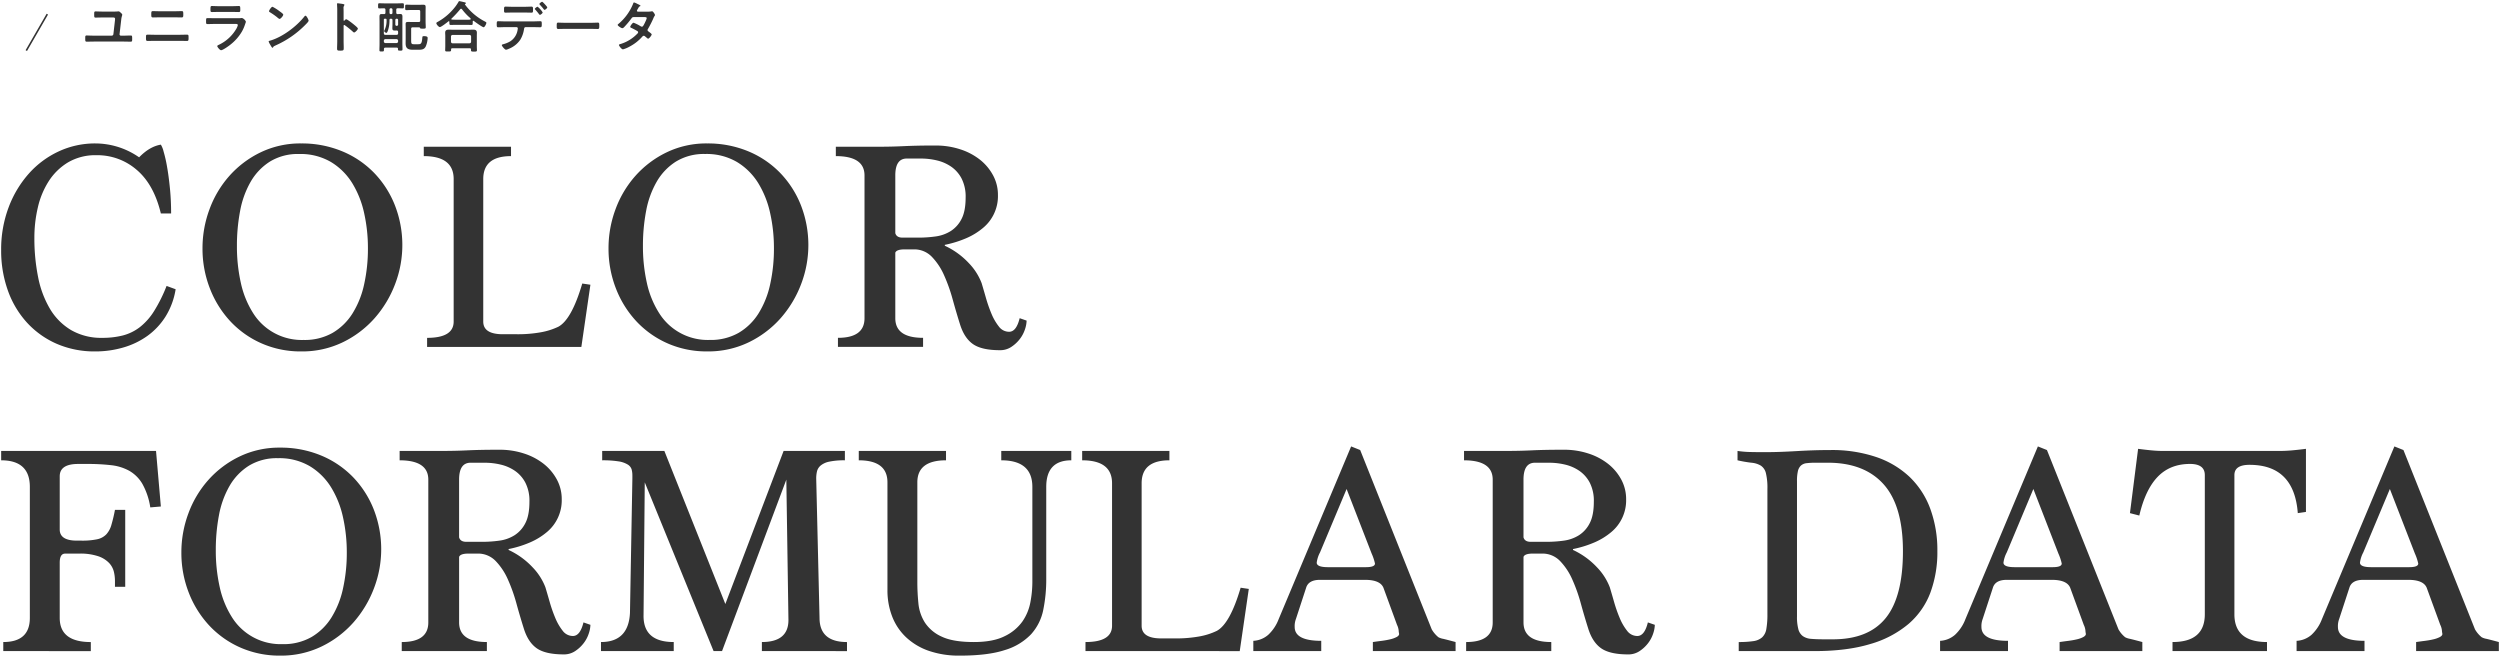 <svg xmlns="http://www.w3.org/2000/svg" width="1076.62" height="282.841"><path d="M399.924 280.261a27.383 27.383 0 01-9.75-5.85 24.352 24.352 0 01-5.98-8.97 31.032 31.032 0 01-2.015-11.31v-46.41q0-9.49-12.351-9.49v-4.03H407.4v4.03q-12.35 0-12.35 9.49v43.03q0 4.42.454 9.035a18.8 18.8 0 002.8 8.32 16.852 16.852 0 007.214 6.045q4.876 2.34 13.846 2.34 8.32 0 13.324-2.535a19.881 19.881 0 007.605-6.305 21.356 21.356 0 003.445-8.32 47.08 47.08 0 00.845-8.58v-41.08q0-11.44-13.39-11.44v-4.03h30.16v4.03q-10.789 0-10.79 11.44v39.52a65.089 65.089 0 01-1.3 13.521 22.043 22.043 0 01-5.265 10.464 25.768 25.768 0 01-11.246 6.76q-7.279 2.406-19.37 2.406a39.732 39.732 0 01-13.458-2.081zm-296.334-1.365a40.746 40.746 0 01-13.455-9.491 44 44 0 01-8.84-14.17 47.13 47.13 0 01-3.185-17.355 48 48 0 012.99-16.7 44.923 44.923 0 018.58-14.434 42.87 42.87 0 0113.455-10.139 39.355 39.355 0 0117.484-3.836 45.2 45.2 0 0117.481 3.315 40.987 40.987 0 0113.78 9.229 42.454 42.454 0 019.035 13.975 47.115 47.115 0 01.131 34.061 47.663 47.663 0 01-8.775 14.625 43.73 43.73 0 01-13.715 10.4 40.092 40.092 0 01-17.941 3.965 41.678 41.678 0 01-17.025-3.445zm3.575-78.325a25.071 25.071 0 00-8.32 8.71 39.573 39.573 0 00-4.55 12.61 79.6 79.6 0 00-1.365 14.945 71.823 71.823 0 001.69 15.99 40.066 40.066 0 005.2 12.87 24.7 24.7 0 0021.84 11.7 24.217 24.217 0 0012.48-3.055 25.189 25.189 0 008.58-8.384 39.4 39.4 0 005-12.545 70.607 70.607 0 001.625-15.535 69.009 69.009 0 00-1.625-15.08 41.431 41.431 0 00-5.135-12.935 27.458 27.458 0 00-9.165-9.1 25.881 25.881 0 00-13.715-3.445 23 23 0 00-12.541 3.254zM689.5 279.156q-3.769-2.665-5.59-8.645-1.559-4.94-3.12-10.595a71.137 71.137 0 00-3.7-10.4 27.232 27.232 0 00-5.265-7.93 10.472 10.472 0 00-7.8-3.185h-3.9q-3.51 0-4.03 1.43v28.211q0 8.45 11.96 8.45v3.9H631.39v-3.9q11.44 0 11.44-8.45v-61.49q0-8.32-12.351-8.32v-4.03h16.25q4.29 0 7.28-.065t5.785-.2q2.794-.13 5.98-.194t7.736-.065a33.488 33.488 0 0110.53 1.624 26.99 26.99 0 018.515 4.485 21.646 21.646 0 015.655 6.761 17.672 17.672 0 012.08 8.449 17.759 17.759 0 01-6.435 14.171 28.938 28.938 0 01-7.214 4.42 46.168 46.168 0 01-9.23 2.86v.39a33.214 33.214 0 0110.335 7.475 25.493 25.493 0 015.525 8.644q.78 2.6 1.82 6.241a61.311 61.311 0 002.409 6.893 23.122 23.122 0 003.184 5.525 5.487 5.487 0 004.421 2.275q3.12 0 4.549-5.85l2.99 1.039a12.6 12.6 0 01-.715 3.77 13.774 13.774 0 01-2.21 4.16 15.06 15.06 0 01-3.64 3.38 8.589 8.589 0 01-4.875 1.43q-7.934.001-11.704-2.664zm-33.41-72.6v24.829q.52 1.951 3.12 1.95h6.76a53.176 53.176 0 007.54-.52 16.225 16.225 0 006.5-2.34 13.206 13.206 0 004.615-5.2q1.755-3.38 1.755-9.23a17.107 17.107 0 00-1.755-8.19 14.194 14.194 0 00-4.55-5.135 18.3 18.3 0 00-6.175-2.665 29.467 29.467 0 00-6.63-.779h-6.24q-4.94-.005-4.94 7.275zm-424.97 72.6q-3.769-2.665-5.59-8.645-1.559-4.94-3.12-10.595a71.14 71.14 0 00-3.7-10.4 27.233 27.233 0 00-5.265-7.93 10.472 10.472 0 00-7.8-3.185h-3.9q-3.51 0-4.03 1.43v28.211q0 8.45 11.96 8.45v3.9H173.01v-3.9q11.44 0 11.44-8.45v-61.49q0-8.32-12.351-8.32v-4.03h16.25q4.29 0 7.28-.065t5.785-.2q2.795-.13 5.98-.194t7.736-.065a33.488 33.488 0 0110.53 1.624 27 27 0 018.515 4.485 21.646 21.646 0 015.655 6.761 17.672 17.672 0 012.08 8.449 17.759 17.759 0 01-6.435 14.171 28.928 28.928 0 01-7.215 4.42 46.141 46.141 0 01-9.229 2.86v.39a33.215 33.215 0 0110.335 7.475 25.493 25.493 0 015.525 8.644q.78 2.6 1.82 6.241a61.135 61.135 0 002.406 6.889 23.122 23.122 0 003.184 5.525 5.487 5.487 0 004.421 2.275q3.12 0 4.549-5.85l2.99 1.039a12.623 12.623 0 01-.715 3.77 13.774 13.774 0 01-2.21 4.16 15.061 15.061 0 01-3.64 3.38 8.591 8.591 0 01-4.875 1.43q-7.931.005-11.701-2.66zm-33.41-72.6v24.829q.52 1.951 3.12 1.95h6.76a53.176 53.176 0 007.54-.52 16.225 16.225 0 006.5-2.34 13.206 13.206 0 004.615-5.2q1.755-3.38 1.755-9.23a17.106 17.106 0 00-1.755-8.19 14.2 14.2 0 00-4.55-5.135 18.3 18.3 0 00-6.175-2.665 29.466 29.466 0 00-6.63-.779h-6.24q-4.94-.005-4.94 7.275zm842.79 73.835v-3.9q1.82-.261 3.835-.52a34.809 34.809 0 003.641-.65 11.664 11.664 0 002.73-.976q1.106-.585 1.105-1.364a9.055 9.055 0 01-.2-1.495 7.258 7.258 0 00-.715-2.406l-5.85-15.989q-1.43-3.38-7.93-3.38h-19.37q-4.941 0-5.981 3.38l-4.42 13.52a8.62 8.62 0 00-.52 3.38q0 5.98 11.44 5.98v4.42H989.02v-4.42a10.575 10.575 0 006.435-2.6 17.873 17.873 0 004.486-6.76l31.2-74.36 3.9 1.56 30.81 77.22a12.475 12.475 0 002.86 3.38 6.859 6.859 0 002.145.715q1.885.455 5.265 1.365v3.9zm-22.749-42.51a12.841 12.841 0 00-1.43 4.42q0 1.949 4.81 1.949h16.38q3.9 0 3.9-1.56a21.626 21.626 0 00-1.43-4.29l-10.789-27.82zm-82.16 42.51v-3.9q13.909 0 13.909-11.955v-59.93q0-4.81-6.37-4.811-8.579 0-13.909 5.525t-7.93 16.7l-4.03-1.04 3.51-27.69q2.99.39 5.655.65t5.135.26h50.05q2.73 0 5.59-.26t5.85-.65v27.17l-3.51.52q-1.561-20.8-20.8-20.8-6.5 0-6.5 4.42v59.936q0 11.96 14.04 11.96v3.9zm-48.621 0v-3.9q1.821-.261 3.835-.52a34.806 34.806 0 003.641-.65 11.663 11.663 0 002.73-.976q1.106-.585 1.105-1.364a9.156 9.156 0 01-.2-1.495 7.26 7.26 0 00-.715-2.406l-5.85-15.989q-1.43-3.38-7.93-3.38H864.22q-4.941 0-5.98 3.38l-4.42 13.52a8.621 8.621 0 00-.52 3.38q0 5.98 11.44 5.98v4.42h-29.25v-4.42a10.575 10.575 0 006.435-2.6 17.873 17.873 0 004.486-6.76l31.2-74.36 3.9 1.56 30.81 77.22a12.477 12.477 0 002.86 3.38 6.861 6.861 0 002.145.715q1.885.455 5.265 1.365v3.9zm-22.749-42.51a12.842 12.842 0 00-1.43 4.42q0 1.949 4.81 1.949h16.38q3.9 0 3.9-1.56a21.662 21.662 0 00-1.429-4.29l-10.79-27.82zm-115.44 42.51v-3.9a40.924 40.924 0 006.305-.391 7.2 7.2 0 003.769-1.625 6.32 6.32 0 001.821-3.641 35.187 35.187 0 00.455-6.3v-53.953a26.669 26.669 0 00-.65-6.825 5.367 5.367 0 00-2.21-3.25 9.4 9.4 0 00-4.029-1.235 54.754 54.754 0 01-5.98-1.04v-4.03a43.425 43.425 0 005.46.455q2.859.065 5.85.065 3.9 0 7.345-.13t6.76-.325q3.316-.2 6.89-.326t7.735-.13a59.5 59.5 0 0119.63 2.99 39.233 39.233 0 0114.43 8.581 36.338 36.338 0 018.906 13.714 51.6 51.6 0 013.055 18.266 50.174 50.174 0 01-2.99 17.81 33.133 33.133 0 01-9.425 13.52 44.533 44.533 0 01-16.448 8.645q-10.01 3.055-24.05 3.055zm29.25-80.925a4.314 4.314 0 00-2.471 1.04 4.767 4.767 0 00-1.3 2.4 18.515 18.515 0 00-.39 4.29v58.24a20.609 20.609 0 00.585 5.525 5.349 5.349 0 001.949 2.99 7.134 7.134 0 003.576 1.17q2.21.194 5.459.2h3.9q15.34 0 22.749-9.166t7.412-28.794q0-19.5-8.32-28.8t-24.05-9.294h-5.2a32.423 32.423 0 00-3.9.199zM591.22 280.391v-3.9q1.82-.261 3.835-.52a34.8 34.8 0 003.64-.65 11.664 11.664 0 002.73-.976q1.106-.585 1.105-1.364a9.056 9.056 0 01-.2-1.495 7.261 7.261 0 00-.715-2.406l-5.85-15.989q-1.43-3.38-7.93-3.38H568.47q-4.941 0-5.981 3.38l-4.42 13.52a8.621 8.621 0 00-.52 3.38q0 5.98 11.44 5.98v4.42H539.74v-4.42a10.574 10.574 0 006.435-2.6 17.873 17.873 0 004.486-6.76l31.2-74.36 3.9 1.56 30.81 77.22a12.479 12.479 0 002.86 3.38 6.862 6.862 0 002.145.715q1.885.455 5.265 1.365v3.9zm-22.749-42.51a12.843 12.843 0 00-1.43 4.42q0 1.949 4.81 1.949h16.38q3.9 0 3.9-1.56a21.657 21.657 0 00-1.429-4.29l-10.79-27.82zm-101.011 42.51v-3.9q11.44 0 11.44-7.02v-61.36q0-9.881-12.87-9.88v-4.03h37.57v4.03q-11.961 0-11.96 9.88v61.36q0 5.459 8.45 5.459h5.98a56.038 56.038 0 0010.4-.845 29.079 29.079 0 007.54-2.4q5.719-3.12 10.27-18.589l3.51.519-3.9 26.78zm-139.36 0v-3.9q11.44 0 11.44-9.491l-.91-60.449-27.69 73.84h-3.64l-29.641-72.67-.519 57.33q-.131 11.44 13 11.44v3.9h-31.33v-3.9q11.83 0 12.48-12.48l1.04-57.98v-1.3a9.7 9.7 0 00-.325-2.6 3.8 3.8 0 00-1.69-2.08 10.513 10.513 0 00-3.965-1.364 42.65 42.65 0 00-7.02-.455v-4.03h26.78l26.26 65.911 25.09-65.911h26.39v4.03a30.7 30.7 0 00-6.76.585 8.426 8.426 0 00-3.705 1.69 4.8 4.8 0 00-1.56 2.535 13.433 13.433 0 00-.325 2.994l1.43 60.06q0 10.4 11.83 10.4v3.9zm-326.69 0v-3.9q11.44 0 11.44-10.4v-56.42q0-11.44-12.35-11.44v-4.03h66.69l2.08 23.92-4.55.39a29.783 29.783 0 00-3.444-10.2 15.517 15.517 0 00-5.656-5.591 20.94 20.94 0 00-7.865-2.4 89.47 89.47 0 00-10.205-.52h-3.9q-7.93 0-7.93 5.331v22.88q0 4.81 7.41 4.81h1.95a30.653 30.653 0 006.76-.585 7.688 7.688 0 003.9-2.08 9.957 9.957 0 002.21-4.03 64.869 64.869 0 001.56-6.565h4.42v33.15h-4.42v-2.6a17.427 17.427 0 00-.455-3.835 8.464 8.464 0 00-2.015-3.77 11.616 11.616 0 00-4.615-2.925 24.16 24.16 0 00-8.385-1.17h-5.98q-2.34 0-2.34 3.9v23.79q0 10.4 13.39 10.4v3.9zm286.13-132.5a40.744 40.744 0 01-13.455-9.49 44.015 44.015 0 01-8.84-14.17 47.126 47.126 0 01-3.185-17.355 48 48 0 012.99-16.7 44.91 44.91 0 018.581-14.43 42.872 42.872 0 0113.455-10.14 39.352 39.352 0 0117.484-3.835 45.216 45.216 0 0117.485 3.315 40.99 40.99 0 0113.78 9.23 42.436 42.436 0 019.035 13.975 47.106 47.106 0 01.13 34.06 47.668 47.668 0 01-8.774 14.625 43.719 43.719 0 01-13.715 10.4 40.092 40.092 0 01-17.941 3.96 41.678 41.678 0 01-17.03-3.44zm3.575-78.324a25.068 25.068 0 00-8.32 8.709 39.56 39.56 0 00-4.55 12.61 79.614 79.614 0 00-1.364 14.951 71.876 71.876 0 001.689 15.989 40.079 40.079 0 005.2 12.87 24.7 24.7 0 0021.84 11.7 24.219 24.219 0 0012.48-3.055 25.192 25.192 0 008.58-8.385 39.393 39.393 0 005-12.545 70.6 70.6 0 001.625-15.535 68.994 68.994 0 00-1.625-15.079 41.449 41.449 0 00-5.135-12.936 27.466 27.466 0 00-9.165-9.1 25.881 25.881 0 00-13.715-3.445 22.992 22.992 0 00-12.54 3.255zM112.69 147.896a40.753 40.753 0 01-13.455-9.49 44.015 44.015 0 01-8.84-14.17 47.126 47.126 0 01-3.185-17.355 48.026 48.026 0 012.99-16.7 44.91 44.91 0 018.58-14.435 42.872 42.872 0 0113.455-10.14 39.358 39.358 0 0117.485-3.835 45.215 45.215 0 0117.48 3.315 40.981 40.981 0 0113.78 9.23 42.421 42.421 0 019.035 13.975 47.112 47.112 0 01.131 34.06 47.652 47.652 0 01-8.775 14.625 43.719 43.719 0 01-13.715 10.4 40.091 40.091 0 01-17.94 3.965 41.679 41.679 0 01-17.026-3.445zm3.576-78.324a25.063 25.063 0 00-8.321 8.709 39.559 39.559 0 00-4.549 12.61 79.54 79.54 0 00-1.365 14.951 71.82 71.82 0 001.69 15.989 40.058 40.058 0 005.2 12.87 24.7 24.7 0 0021.84 11.7 24.217 24.217 0 0012.48-3.055 25.184 25.184 0 008.58-8.385 39.393 39.393 0 005-12.545 70.6 70.6 0 001.625-15.535 69 69 0 00-1.625-15.079 41.448 41.448 0 00-5.131-12.936 27.469 27.469 0 00-9.166-9.1 25.881 25.881 0 00-13.715-3.445 22.988 22.988 0 00-12.544 3.25zm-91.912 78.454a37.865 37.865 0 01-12.8-9.166 40.572 40.572 0 01-8.194-13.844A50.76 50.76 0 01.5 107.791a51.367 51.367 0 013.25-18.59 46.128 46.128 0 018.775-14.56 39.415 39.415 0 0112.87-9.491 37.032 37.032 0 0115.665-3.38 33.052 33.052 0 0118.85 5.98q4.55-4.679 9.36-5.459a10.177 10.177 0 011.17 2.925 56.726 56.726 0 011.495 6.565q.716 4.03 1.235 9.23t.52 10.92h-4.42q-2.99-12.479-10.4-18.785a25.858 25.858 0 00-17.29-6.31 23.253 23.253 0 00-12.22 3.055 25.493 25.493 0 00-8.32 8.06 35.664 35.664 0 00-4.74 11.38 56.677 56.677 0 00-1.495 13 84.5 84.5 0 001.625 17.095 42.84 42.84 0 005.135 13.65 26.14 26.14 0 009.1 9.1 25.794 25.794 0 0013.39 3.315 35.147 35.147 0 008.9-1.04 20.412 20.412 0 007.28-3.576 26.665 26.665 0 006.11-6.889 64.889 64.889 0 005.395-10.85l3.9 1.43a31.772 31.772 0 01-4.355 11.765 29.844 29.844 0 01-7.8 8.32 34.008 34.008 0 01-10.4 5 42.664 42.664 0 01-12.026 1.69 40.778 40.778 0 01-16.705-3.315zm394.615.13q-3.769-2.665-5.59-8.645-1.559-4.941-3.119-10.6a71.269 71.269 0 00-3.705-10.4 27.209 27.209 0 00-5.265-7.93 10.472 10.472 0 00-7.8-3.185h-3.9q-3.51 0-4.03 1.43v28.21q0 8.45 11.96 8.45v3.9h-36.66v-3.9q11.44 0 11.44-8.45V75.551q0-8.32-12.35-8.32v-4.03h16.25q4.29 0 7.28-.065t5.785-.2q2.794-.13 5.98-.2t7.736-.065a33.489 33.489 0 0110.53 1.625 26.953 26.953 0 018.515 4.485 21.632 21.632 0 015.655 6.76 17.678 17.678 0 012.08 8.45 17.751 17.751 0 01-6.435 14.17 28.939 28.939 0 01-7.214 4.42 46.036 46.036 0 01-9.23 2.86v.391a33.213 33.213 0 0110.335 7.474 25.487 25.487 0 015.525 8.645q.78 2.6 1.821 6.24a61.214 61.214 0 002.4 6.89 23.1 23.1 0 003.185 5.524 5.482 5.482 0 004.42 2.275q3.12 0 4.549-5.85l2.991 1.04a12.605 12.605 0 01-.715 3.77 13.8 13.8 0 01-2.21 4.16 15.1 15.1 0 01-3.641 3.38 8.582 8.582 0 01-4.875 1.43q-7.927.011-11.698-2.654zm-33.41-72.6v24.83q.52 1.949 3.12 1.95h6.76a53.308 53.308 0 007.54-.52 16.225 16.225 0 006.5-2.34 13.2 13.2 0 004.615-5.2q1.755-3.38 1.755-9.23a17.109 17.109 0 00-1.755-8.19 14.176 14.176 0 00-4.55-5.134 18.3 18.3 0 00-6.175-2.665 29.417 29.417 0 00-6.63-.78H390.5q-4.94-.006-4.94 7.274zm-201.63 73.84v-3.9q11.44 0 11.44-7.02V77.111q0-9.879-12.87-9.879v-4.03h37.57v4.034q-11.96 0-11.959 9.879v61.36q0 5.461 8.449 5.46h5.98a56.033 56.033 0 0010.4-.845 29.137 29.137 0 007.54-2.4q5.72-3.12 10.27-18.59l3.51.52-3.9 26.78zm18.9-127.771v-.311c0-.337-.12-.528-.552-.528h-7.464c-.384 0-.553.144-.553.528v.239c0 .648-.36.625-1.3.625-.912 0-1.247.023-1.247-.6 0-.1.048-1.464.048-1.752v-4.3c0-.48-.048-.96-.048-1.416 0-1.129.671-1.345 1.679-1.345.576 0 1.176.049 1.777.049h6.744c.6 0 1.2-.049 1.8-.049.984 0 1.656.216 1.656 1.32 0 .48-.024.96-.024 1.44v4.344c0 .576.049 1.344.049 1.728 0 .624-.337.624-1.273.624-.95-.001-1.287-.001-1.287-.602zm-8.616-5.9v2.256a.687.687 0 00.672.672h7.32a.689.689 0 00.672-.672v-2.266a.671.671 0 00-.672-.671h-7.32a.67.67 0 00-.666.671zM163.4 21.572c0-.912.048-1.824.048-2.736V9.307c0-.671-.023-1.344-.023-1.992 0-.936.167-1.272.959-1.272.337 0 .648.023.985.023.455 0 .624-.192.624-.648v-1.2c0-.456-.192-.624-.648-.648-.312 0-1.68.048-1.944.048-.576 0-.576-.216-.576-1.128 0-.84 0-1.08.552-1.08.913 0 1.824.048 2.736.048h4.56c.888 0 1.8-.048 2.712-.048.576 0 .553.24.553 1.1s.023 1.1-.553 1.1c-.7 0-1.416-.072-2.111-.048-.456 0-.625.216-.625.648v1.2c0 .432.168.648.625.672.36-.024.72-.048 1.1-.048.769 0 .936.383.936 1.2 0 .672-.023 1.368-.023 2.064v9.384c0 .84.048 1.68.048 2.5 0 .6-.216.625-.96.625-.768 0-.984-.024-.984-.576v-.193c0-.383-.168-.527-.552-.527h-4.848c-.432 0-.648.167-.648.624v.408c0 .6-.216.625-.984.625-.74.004-.959-.02-.959-.596zm1.9-4.056v.36a.686.686 0 00.671.672h4.8a.686.686 0 00.671-.672v-.36a.686.686 0 00-.671-.671h-4.8a.686.686 0 00-.671.67zm0-9.023v5.855c0 .456.192.625.671.672h4.8c.48-.048.671-.216.671-.672v-.576c0-.432-.167-.624-.624-.648-.288.024-.552.024-.84.024-.744 0-1.008-.216-1.008-1.008 0-.576.048-1.152.048-1.728v-1.7c0-.456-.216-.648-.672-.648h-.046c-.36 0-.528.12-.576.5a13.484 13.484 0 01-.624 4.464c-.1.311-.36 1.128-.72 1.128-.24 0-.936-.432-.936-.792a.868.868 0 01.167-.408 9.523 9.523 0 00.864-4.464c0-.312-.144-.432-.432-.432h-.288c-.312 0-.455.12-.455.432zm4.944.12v1.943a.555.555 0 00.576.576h.048a.554.554 0 00.576-.576V8.612a.535.535 0 00-.576-.552h-.048a.536.536 0 00-.577.552zm-2.5-4.488v1.391a.542.542 0 00.576.576h.12a.555.555 0 00.576-.576V4.123a.536.536 0 00-.576-.552h-.12a.523.523 0 00-.573.552zM11.026 21.609l9.059-15.691.6.348-9.056 15.691zm134.136-.613c0-1.08.072-2.16.072-3.24V4.076c0-.624-.048-1.272-.072-1.872 0-.12-.023-.336-.023-.432 0-.24.072-.36.311-.36.144 0 .648.072.816.1 1.08.144 2.064.239 2.064.576a.711.711 0 01-.12.311 1.933 1.933 0 00-.264 1.273c0 .36.023.815.023 1.416v3.6c0 .192.121.24.193.24a.262.262 0 00.216-.1c.167-.192.432-.528.7-.528.48 0 2.88 1.9 3.36 2.3.337.288 1.68 1.32 1.68 1.728s-1.128 1.656-1.608 1.656a.87.87 0 01-.527-.311 35.638 35.638 0 00-3.483-2.805.423.423 0 00-.24-.1c-.216 0-.288.192-.288.384v6.552c0 .959.049 1.9.049 2.856 0 1.1-.024 1.248-1.489 1.248-.961.004-1.37-.02-1.37-.812zm-51.6-1.152c0-.288.6-.5.84-.624a17.272 17.272 0 007.368-6.817 6.129 6.129 0 00.648-1.56c0-.576-.648-.528-1.032-.528h-8.928c-1.008 0-2.016.049-3.047.049-.672 0-.672-.24-.672-1.176 0-1.224.024-1.392.7-1.392 1.008 0 2.04.049 3.073.049h9.1c.553 0 1.656 0 2.16-.049a2.723 2.723 0 01.432-.048 2.859 2.859 0 011.696 1.588 6.182 6.182 0 01-.312.984 16.681 16.681 0 01-1.392 3.24 20.018 20.018 0 01-4.968 5.665c-.671.552-3.263 2.4-4.008 2.4-.553-.006-1.657-1.374-1.657-1.781zm122.544-.384c0-.288.36-.336.648-.432a11.5 11.5 0 003.024-1.247 7.18 7.18 0 003.024-4.369 11.584 11.584 0 00.192-1.152.549.549 0 00-.552-.576h-4.872c-1.008 0-2.088.072-3.024.072-.648 0-.625-.455-.625-1.368 0-.887.024-1.247.6-1.247.84 0 1.992.072 3.048.072h11.975c1.008 0 2.016-.072 3.024-.072.7 0 .744.12.744 1.272 0 .984-.048 1.32-.672 1.32-1.031 0-2.064-.049-3.1-.049h-3.14c-.672 0-.672.6-.768 1.1a12.151 12.151 0 01-1.584 4.344 10.581 10.581 0 01-4.992 3.911 4.164 4.164 0 01-1.128.384c-.528.005-1.821-1.579-1.821-1.964zm-38.184 1.968c-2.064 0-3.24-.456-3.24-2.76 0-.72.024-1.44.024-2.16v-4.609c0-.5-.024-1.008-.024-1.512 0-.743.193-.936 1.129-.936.576 0 1.128.024 1.679.024h2.81c.481 0 .672-.192.672-.672V4.964c0-.456-.192-.672-.672-.672h-2.856c-.816 0-1.608.072-2.424.072-.553 0-.528-.336-.528-1.152 0-.888-.024-1.2.528-1.2.815 0 1.607.048 2.424.048h3.144c.553 0 1.08-.024 1.633-.024.912 0 1.08.265 1.08 1.08 0 .648-.024 1.3-.024 1.921v4.079c0 .96.072 1.92.072 2.616 0 .576-.264.6-1.2.6-.864 0-1.129 0-1.248-.264-.12-.288-.36-.312-.624-.312h-2.544c-.48 0-.672.216-.672.672v4.32c0 1.872-.048 2.3 1.176 2.3h1.824c1.175 0 1.607-.216 1.8-2.76.048-.552.072-.72.72-.72 1.512 0 1.584.456 1.584.816a10.059 10.059 0 01-.792 3.552c-.672 1.44-1.824 1.488-3.217 1.488zm88.632-2.04c0-.288.409-.36 1.032-.552a16.8 16.8 0 006.864-4.32.938.938 0 00.36-.6.588.588 0 00-.288-.5c-.553-.36-1.8-1.008-2.4-1.3-.24-.1-.72-.264-.72-.527 0-.337.936-1.8 1.464-1.8a17.861 17.861 0 013.1 1.56 1.019 1.019 0 00.455.144c.456 0 .672-.456 1.32-1.728a2.789 2.789 0 01.144-.336 7.487 7.487 0 00.624-1.584c0-.5-.624-.481-.984-.481h-4.584c-.576 0-.744.193-1.057.625a35.348 35.348 0 01-3.119 3.7 1.283 1.283 0 01-.769.456c-.432 0-1.992-1.008-1.992-1.416 0-.193.216-.36.36-.456a22.081 22.081 0 006.264-8.616c.072-.193.168-.6.432-.6a5.471 5.471 0 011.344.576c.216.1 1.417.624 1.417.816 0 .144-.121.216-.24.264-.36.144-.384.216-.72.792-.1.168-.216.384-.384.648a1.291 1.291 0 00-.192.5c0 .24.216.336.432.36h4.392a7.144 7.144 0 001.464-.12.839.839 0 01.239-.049c.409 0 1.248 1.248 1.248 1.633a.678.678 0 01-.144.36 5.466 5.466 0 00-.6 1.175 43.269 43.269 0 01-2.28 4.464.828.828 0 00-.168.481c0 .311.216.455.432.624.288.216 1.345.936 1.345 1.248 0 .408-1.08 1.823-1.536 1.823a.536.536 0 01-.36-.192c-.336-.288-.648-.528-.984-.816a.834.834 0 00-.528-.239c-.336 0-.6.336-.816.576a19.035 19.035 0 01-5.232 4.055 12.971 12.971 0 01-2.9 1.224c-.63-.001-1.735-1.536-1.735-1.873zm-150.143-.072a6.706 6.706 0 01-.72-1.44c0-.264.432-.311.743-.408 5.3-1.56 11.3-6.1 14.712-10.44a.591.591 0 01.408-.264c.481 0 1.345 1.776 1.345 2.136 0 .408-.96 1.344-1.273 1.656a41.687 41.687 0 01-13.032 9.048c-.792.384-.815.409-1.008.816a.24.24 0 01-.239.144c-.265 0-.769-.961-.936-1.249zM53.171 17.9H40.355c-.984 0-1.992.048-2.976.048-.671 0-.671-.336-.671-1.3v-.432c0-.624.048-.936.6-.936.5 0 1.9.072 3.048.072h7.776a.7.7 0 00.7-.648l.7-6.12c0-.12.023-.36.023-.48 0-.528-.455-.576-.887-.576h-4.45c-1.08 0-2.471.048-3.1.048-.6 0-.552-.408-.552-1.679 0-.409-.024-.985.528-.985s1.944.072 3.1.072h5.016c.5 0 1.032-.023 1.56-.072.072 0 .168-.023.24-.023a1.264 1.264 0 01.864.48c.1.1.216.192.312.288.288.264.455.432.455.672a2.6 2.6 0 01-.141.627 7.571 7.571 0 00-.288 1.464l-.72 6.24a.591.591 0 00.625.7h1.056c1.032 0 2.088-.072 3.12-.072.6 0 .624.24.624 1.392 0 .84.048 1.272-.624 1.272-1.059-.005-2.093-.052-3.122-.052zm24.384-.312h-11.04c-.985 0-1.993.049-2.976.049-.672 0-.672-.456-.672-1.273 0-1.224-.023-1.44.769-1.44.959 0 1.92.049 2.88.049h11.038c.96 0 1.921-.049 2.88-.049.792 0 .769.216.769 1.464 0 .792 0 1.248-.672 1.248-.984 0-1.992-.049-2.977-.049zm176.881-5.16h-11.04c-.984 0-1.992.048-3 .048-.625 0-.648-.455-.648-1.2 0-1.344.048-1.536.671-1.536.312 0 1.968.072 2.976.072h11.04c1.1 0 2.664-.072 2.975-.072.648 0 .672.193.672 1.512 0 .769-.024 1.224-.648 1.224-1.007-.001-2.015-.048-2.999-.048zm-50.328-3.36a.445.445 0 00-.288-.121c-.216 0-.24.216-.24.384v.456c0 .552-.024.959-.48.959-.769 0-1.561-.048-2.328-.048h-4.44c-.792 0-1.561.048-2.328.048-.5 0-.48-.527-.48-1.056v-.262c0-.144-.072-.288-.24-.288a.233.233 0 00-.192.072c-.576.48-3.1 2.448-3.672 2.448-.5 0-1.512-1.176-1.512-1.68 0-.288.432-.48.648-.6a24.444 24.444 0 006.934-5.784 18.37 18.37 0 001.944-2.76c.072-.168.168-.336.384-.336.312 0 1.92.408 2.328.5.192.048.48.12.48.36a.383.383 0 01-.288.336c-.072.048-.12.1-.12.168 0 .048.023.072.048.12a24.632 24.632 0 008.52 7.248c.48.265.671.36.671.6 0 .432-.72 1.9-1.175 1.9-.527.004-3.599-2.209-4.175-2.664zm-5.928-5.089a42.071 42.071 0 01-3.72 4.009.261.261 0 00-.1.216c0 .167.144.239.288.239.552.024 1.1.049 1.68.049h4.44c1.56 0 1.944.023 1.944-.337 0-.216-.264-.432-.6-.743-.1-.072-.167-.144-.264-.216a24.819 24.819 0 01-2.9-3.217.518.518 0 00-.383-.216.529.529 0 00-.386.216zm-78.745 3.528a30.1 30.1 0 00-3.192-2.232c-.192-.12-.384-.239-.384-.455 0-.36.96-1.9 1.512-1.9a19.082 19.082 0 013.144 2.016c.311.216 1.463 1.008 1.463 1.368 0 .552-1.128 1.848-1.584 1.848a2.563 2.563 0 01-.959-.645zM75.178 7.46h-6.287c-1.008 0-2.016.048-3.024.048-.744 0-.72-.432-.72-1.391 0-1.1.072-1.32.671-1.32 1.032 0 2.065.048 3.1.048h6.241c1.031 0 2.064-.048 3.1-.048.624 0 .671.24.671 1.344 0 .936.024 1.368-.72 1.368-1.016-.002-2.024-.049-3.032-.049zm156.816-1.537c-.455-.624-.959-1.2-1.463-1.776a.47.47 0 01-.216-.312c0-.264.936-.936 1.2-.936a8.954 8.954 0 012.185 2.448c0 .36-.888 1.057-1.2 1.057-.121 0-.29-.216-.506-.481zm-6.143-.527h-5.112c-1.008 0-2.016.048-3.048.048-.672 0-.624-.384-.624-1.248s-.049-1.344.671-1.344c.769 0 1.921.072 3 .072h5.112c1.056 0 2.208-.072 3.024-.072.72 0 .671.48.671 1.44 0 .816 0 1.152-.648 1.152-1.007 0-2.038-.048-3.046-.048zM100 5.136h-5.886c-.936 0-1.872.049-2.808.049-.671 0-.671-.288-.671-1.176 0-1.128.048-1.416.648-1.416.671 0 1.9.072 2.831.072H100c.984 0 2.208-.072 2.831-.072.6 0 .648.264.648 1.463 0 .816 0 1.129-.648 1.129-.964-.005-1.9-.049-2.831-.049zm133.9-1.488c-.384-.5-.984-1.152-1.416-1.608a.488.488 0 01-.193-.311c0-.288.913-.96 1.176-.96.216 0 1.056.936 1.248 1.152s.959 1.032.959 1.272c0 .337-.864 1.057-1.175 1.057-.176-.006-.345-.271-.608-.606z" fill="#333"/><path d="M413.379 282.841a40.409 40.409 0 01-13.624-2.109 28 28 0 01-9.925-5.958 24.961 24.961 0 01-6.1-9.152 31.671 31.671 0 01-2.049-11.491v-46.41a9.921 9.921 0 00-.731-3.953 6.934 6.934 0 00-2.162-2.768c-1.959-1.506-4.973-2.269-8.958-2.269h-.5v-5.03h38.57v5.03h-.5c-3.985 0-7 .763-8.958 2.269a6.934 6.934 0 00-2.162 2.768 9.918 9.918 0 00-.731 3.953v43.03c0 2.919.152 5.943.452 8.986a18.383 18.383 0 002.72 8.1 16.443 16.443 0 007.008 5.862c3.168 1.52 7.754 2.291 13.629 2.291 5.442 0 9.849-.835 13.1-2.481a19.482 19.482 0 007.419-6.143 20.954 20.954 0 003.365-8.127 46.789 46.789 0 00.837-8.488v-41.08a13.293 13.293 0 00-.8-4.823 8.389 8.389 0 00-2.37-3.377c-2.128-1.818-5.4-2.74-9.718-2.74h-.5v-5.03h31.16v5.03h-.5c-3.437 0-6.037.909-7.729 2.7s-2.561 4.573-2.561 8.237v39.52a65.885 65.885 0 01-1.311 13.625 22.636 22.636 0 01-5.384 10.7 26.372 26.372 0 01-11.458 6.9c-4.882 1.61-11.452 2.428-19.529 2.428zm-43.05-85.105c3.966.064 7.015.895 9.068 2.472 2.178 1.674 3.283 4.2 3.283 7.514v46.409a30.675 30.675 0 001.981 11.13 23.969 23.969 0 005.858 8.789 27.013 27.013 0 009.574 5.742 39.419 39.419 0 0013.286 2.05c7.969 0 14.434-.8 19.213-2.381a25.4 25.4 0 0011.033-6.622 21.648 21.648 0 005.146-10.232 64.887 64.887 0 001.289-13.417v-39.52c0-3.927.953-6.929 2.834-8.923 1.8-1.911 4.478-2.923 7.956-3.011v-3.037h-29.16v3.037c4.321.071 7.638 1.071 9.867 2.976 2.337 2 3.523 5.012 3.523 8.96v41.081a47.8 47.8 0 01-.853 8.671 21.947 21.947 0 01-3.527 8.512 20.461 20.461 0 01-7.791 6.467c-3.391 1.718-7.95 2.589-13.55 2.589-6.027 0-10.758-.8-14.062-2.389a17.418 17.418 0 01-7.421-6.229 19.374 19.374 0 01-2.87-8.537 94.033 94.033 0 01-.457-9.084v-43.03c0-3.312 1.1-5.84 3.283-7.514 2.053-1.577 5.1-2.408 9.067-2.472v-3.034h-36.57zm-249.71 85.106a42.366 42.366 0 01-17.232-3.488 41.431 41.431 0 01-13.618-9.606 44.7 44.7 0 01-8.94-14.329 47.845 47.845 0 01-3.22-17.537 48.719 48.719 0 013.021-16.878 45.634 45.634 0 018.676-14.59 43.561 43.561 0 0113.61-10.257 40.032 40.032 0 0117.7-3.886 45.907 45.907 0 0117.677 3.354 41.672 41.672 0 0113.946 9.342 43.143 43.143 0 019.141 14.138 47.615 47.615 0 01.134 34.425 48.378 48.378 0 01-8.867 14.777 44.424 44.424 0 01-13.87 10.518 40.772 40.772 0 01-18.158 4.016zm0-89.571a39.04 39.04 0 00-17.265 3.785 42.566 42.566 0 00-13.3 10.022 44.635 44.635 0 00-8.486 14.271 47.725 47.725 0 00-2.959 16.532 46.853 46.853 0 003.151 17.172 43.706 43.706 0 008.74 14.011 40.439 40.439 0 0013.292 9.375 41.376 41.376 0 0016.828 3.4 43.264 43.264 0 009.317-.98 37.284 37.284 0 008.4-2.934 43.427 43.427 0 0013.563-10.279 47.383 47.383 0 008.683-14.473 46.616 46.616 0 00-.127-33.7 42.147 42.147 0 00-8.929-13.813 40.674 40.674 0 00-13.614-9.117 44.912 44.912 0 00-17.294-3.272zm580.581 89.05a31.968 31.968 0 01-7-.679 14 14 0 01-4.988-2.078c-2.595-1.835-4.539-4.832-5.78-8.908a307.87 307.87 0 01-3.124-10.607 70.967 70.967 0 00-3.678-10.327 26.866 26.866 0 00-5.167-7.786 9.928 9.928 0 00-3.342-2.276 10.8 10.8 0 00-4.1-.759h-3.9c-2 0-3.214.355-3.53 1.028v28.112a6.721 6.721 0 002.779 5.929c1.9 1.341 4.819 2.021 8.681 2.021h.5v4.9H630.89v-4.9h.5c3.686 0 6.473-.678 8.283-2.015a6.843 6.843 0 002.657-5.935v-61.49a6.5 6.5 0 00-2.867-5.826c-1.965-1.324-4.987-1.995-8.984-1.995h-.5v-5.03h16.75c2.843 0 5.289-.022 7.269-.065s3.931-.109 5.773-.195c1.858-.086 3.875-.152 5.993-.195s4.723-.065 7.746-.065a34.142 34.142 0 0110.686 1.649 27.605 27.605 0 018.671 4.569 22.241 22.241 0 015.784 6.916 18.246 18.246 0 012.139 8.685 18.257 18.257 0 01-6.611 14.551 29.572 29.572 0 01-7.338 4.5 46.124 46.124 0 01-8.468 2.708 33.461 33.461 0 019.742 7.222 26.1 26.1 0 015.629 8.819l.006.019a508.988 508.988 0 011.822 6.247 61.1 61.1 0 002.386 6.833 22.74 22.74 0 003.114 5.406 4.971 4.971 0 004.03 2.088 2.847 2.847 0 002.3-1.27 11.362 11.362 0 001.761-4.2l.131-.534 3.845 1.337v.355a13.142 13.142 0 01-.739 3.924 14.336 14.336 0 01-2.289 4.31 15.63 15.63 0 01-3.759 3.492 9.12 9.12 0 01-5.152 1.515zM660.12 237.9h3.9a11 11 0 018.158 3.335 27.856 27.856 0 015.363 8.074 71.977 71.977 0 013.731 10.473c1.032 3.739 2.08 7.3 3.115 10.577 1.174 3.859 2.991 6.679 5.4 8.383s6.255 2.573 11.411 2.573a8.137 8.137 0 004.6-1.346 14.635 14.635 0 003.52-3.268 13.336 13.336 0 002.132-4.01 13.1 13.1 0 00.681-3.264l-2.132-.741a11.56 11.56 0 01-1.806 4.044 3.833 3.833 0 01-3.092 1.656 5.988 5.988 0 01-4.811-2.463 23.739 23.739 0 01-3.255-5.644 62.091 62.091 0 01-2.425-6.946c-.685-2.4-1.3-4.495-1.816-6.227a25.143 25.143 0 00-5.418-8.459 32.873 32.873 0 00-10.182-7.362l-.284-.136v-1.112l.4-.082a45.879 45.879 0 009.131-2.829 28.574 28.574 0 007.091-4.343 17.259 17.259 0 006.259-13.79 17.257 17.257 0 00-2.021-8.214 21.248 21.248 0 00-5.526-6.606 26.615 26.615 0 00-8.359-4.4 33.147 33.147 0 00-10.374-1.6c-3.016 0-5.615.022-7.725.065s-4.117.108-5.966.194-3.8.152-5.8.2-4.441.065-7.291.065h-15.75v3.039c3.954.056 7 .783 9.042 2.162a7.525 7.525 0 013.308 6.655v61.49a7.875 7.875 0 01-3.063 6.74c-1.9 1.4-4.717 2.145-8.377 2.206v2.9h35.66v-2.9c-3.829-.059-6.774-.8-8.759-2.2a7.752 7.752 0 01-3.2-6.746v-28.3l.03-.083c.43-1.184 1.902-1.759 4.5-1.759zm-417.3 44.421a31.968 31.968 0 01-7-.679 14 14 0 01-4.988-2.078c-2.595-1.835-4.539-4.832-5.78-8.908a307.87 307.87 0 01-3.124-10.607 71 71 0 00-3.678-10.327 26.864 26.864 0 00-5.167-7.786 9.927 9.927 0 00-3.342-2.276 10.8 10.8 0 00-4.1-.759h-3.9c-2 0-3.214.355-3.53 1.028v28.112a6.721 6.721 0 002.779 5.929c1.9 1.341 4.819 2.021 8.681 2.021h.5v4.9H172.51v-4.9h.5c3.686 0 6.473-.678 8.283-2.015a6.843 6.843 0 002.657-5.935v-61.49a6.5 6.5 0 00-2.867-5.826c-1.965-1.324-4.987-1.995-8.984-1.995h-.5v-5.03h16.75c2.843 0 5.289-.022 7.269-.065s3.932-.109 5.773-.195c1.859-.086 3.875-.152 5.993-.195s4.723-.065 7.746-.065a34.143 34.143 0 0110.686 1.649 27.623 27.623 0 018.671 4.569 22.244 22.244 0 015.784 6.916 18.248 18.248 0 012.139 8.685 18.257 18.257 0 01-6.611 14.551 29.56 29.56 0 01-7.339 4.5 46.094 46.094 0 01-8.468 2.708 33.461 33.461 0 019.742 7.222 26.1 26.1 0 015.629 8.819l.006.019a509.795 509.795 0 011.822 6.247 60.94 60.94 0 002.386 6.833 22.738 22.738 0 003.114 5.406 4.97 4.97 0 004.03 2.088 2.847 2.847 0 002.3-1.27 11.365 11.365 0 001.761-4.2l.131-.534 3.845 1.337v.355a13.164 13.164 0 01-.739 3.924 14.338 14.338 0 01-2.289 4.311 15.63 15.63 0 01-3.759 3.492 9.121 9.121 0 01-5.151 1.514zM201.74 237.9h3.9a11 11 0 018.16 3.336 27.857 27.857 0 015.363 8.074 72.007 72.007 0 013.731 10.473c1.032 3.739 2.08 7.3 3.115 10.577 1.174 3.859 2.991 6.679 5.4 8.383s6.255 2.573 11.411 2.573a8.137 8.137 0 004.6-1.346 14.633 14.633 0 003.52-3.268 13.34 13.34 0 002.132-4.01 13.139 13.139 0 00.681-3.264l-2.131-.741a11.564 11.564 0 01-1.806 4.044 3.833 3.833 0 01-3.092 1.656 5.988 5.988 0 01-4.811-2.463 23.734 23.734 0 01-3.255-5.644 61.946 61.946 0 01-2.425-6.946c-.684-2.4-1.3-4.492-1.816-6.227a25.146 25.146 0 00-5.418-8.459 32.872 32.872 0 00-10.182-7.362l-.284-.136v-1.112l.4-.082a45.854 45.854 0 009.13-2.829 28.556 28.556 0 007.091-4.343 17.26 17.26 0 006.259-13.79 17.257 17.257 0 00-2.021-8.214 21.248 21.248 0 00-5.526-6.606 26.626 26.626 0 00-8.359-4.4 33.148 33.148 0 00-10.374-1.6c-3.016 0-5.615.022-7.725.065s-4.117.108-5.967.194-3.8.152-5.8.2-4.441.065-7.291.065H172.6v3.038c3.954.056 7 .783 9.042 2.162a7.524 7.524 0 013.308 6.655v61.49a7.875 7.875 0 01-3.063 6.74c-1.9 1.4-4.717 2.145-8.377 2.206v2.9h35.66v-2.9c-3.829-.059-6.774-.8-8.758-2.2a7.752 7.752 0 01-3.2-6.746v-28.3l.03-.083c.428-1.184 1.9-1.759 4.498-1.759zm874.88 42.99H1040v-4.833l.429-.061a267.71 267.71 0 013.842-.521 34.438 34.438 0 003.588-.64 11.229 11.229 0 002.612-.931c.528-.279.81-.573.837-.873a9.887 9.887 0 01-.192-1.511 6.826 6.826 0 00-.671-2.232l-.014-.035-5.845-15.977a4.279 4.279 0 00-2.428-2.259 13.119 13.119 0 00-5.036-.805h-19.37c-3.076 0-4.876.99-5.5 3.027v.008l-4.428 13.544-.01.023a8.2 8.2 0 00-.477 3.177 4.3 4.3 0 002.592 4.042c1.826.954 4.634 1.438 8.348 1.438h.5v5.42H988.52v-5.387l.466-.032a10.133 10.133 0 006.139-2.477 17.466 17.466 0 004.353-6.575l31.391-74.816 4.556 1.822.079.2 30.79 77.172a11.433 11.433 0 002.68 3.19l.048.03.031.031a7.713 7.713 0 001.918.591c1.26.3 2.986.752 5.278 1.369l.37.1zm-35.62-1h34.62v-3.016a215.413 215.413 0 00-4.882-1.263 6.172 6.172 0 01-2.334-.8 13.04 13.04 0 01-2.97-3.5l-.029-.043-.019-.049-30.73-77.021-3.245-1.3-31.011 73.907a18.434 18.434 0 01-4.617 6.942 11.024 11.024 0 01-6.265 2.683v3.462h28.25v-3.423c-3.633-.043-6.427-.564-8.312-1.549a5.287 5.287 0 01-3.128-4.928 9.065 9.065 0 01.553-3.559l4.411-13.492c.763-2.474 2.936-3.729 6.457-3.729h19.37a14.08 14.08 0 015.429.885 5.3 5.3 0 012.962 2.8l.009.023 5.843 15.971a7.636 7.636 0 01.751 2.562 8.624 8.624 0 00.182 1.407l.015.059v.061a2.115 2.115 0 01-1.372 1.806 12.211 12.211 0 01-2.847 1.02 35.4 35.4 0 01-3.693.659c-1.164.15-2.306.3-3.4.458zm-64.219 1H935.09v-4.9h.5c4.492 0 7.892-.965 10.106-2.869a8.794 8.794 0 002.468-3.539 14 14 0 00.836-5.052V204.6a3.732 3.732 0 00-1.394-3.209 7.453 7.453 0 00-4.476-1.1 20.478 20.478 0 00-7.583 1.345 16.949 16.949 0 00-5.967 4.026 25.5 25.5 0 00-4.555 6.806 48.091 48.091 0 00-3.247 9.665l-.116.5-4.953-1.277 3.628-28.625.5.065c1.989.259 3.886.477 5.638.648s3.461.258 5.087.258h50.05c1.8 0 3.664-.087 5.545-.258s3.844-.388 5.831-.648l.565-.074v28.171l-4.468.662-.04-.536a31.818 31.818 0 00-1.853-8.959 17.9 17.9 0 00-3.982-6.325 16.075 16.075 0 00-6.117-3.782 25.29 25.29 0 00-8.349-1.272 8.306 8.306 0 00-4.594 1.018 3.244 3.244 0 00-1.406 2.9v59.937a13.887 13.887 0 00.843 5.05 8.794 8.794 0 002.491 3.539c2.236 1.9 5.67 2.871 10.206 2.871h.5zm-40.69-1h39.69v-2.9a22.606 22.606 0 01-5.779-.763 12.058 12.058 0 01-4.575-2.343c-2.446-2.083-3.686-5.229-3.686-9.351v-59.93a4.231 4.231 0 011.844-3.728 9.229 9.229 0 015.156-1.191 26.278 26.278 0 018.681 1.328 17.068 17.068 0 016.493 4.018 18.89 18.89 0 014.208 6.675 32.255 32.255 0 011.873 8.706l2.555-.379v-26.17c-1.807.229-3.588.424-5.3.579a62.4 62.4 0 01-5.635.262H931.56c-1.658 0-3.4-.088-5.184-.262a174.83 174.83 0 01-5.173-.587l-3.392 26.756 3.11.8a48.42 48.42 0 013.2-9.369 26.494 26.494 0 014.739-7.072 17.944 17.944 0 016.318-4.261 21.469 21.469 0 017.952-1.417 8.382 8.382 0 015.079 1.3 4.726 4.726 0 011.791 4.007v59.938c0 4.12-1.229 7.266-3.651 9.349-2.316 1.991-5.765 3.035-10.258 3.107zm-13 1h-36.62v-4.833l.429-.061c1.235-.177 2.527-.352 3.842-.521a34.445 34.445 0 003.588-.64 11.236 11.236 0 002.612-.931c.528-.279.81-.573.837-.873a10.046 10.046 0 01-.192-1.51 6.831 6.831 0 00-.671-2.233l-.014-.035-5.845-15.977a4.279 4.279 0 00-2.428-2.259 13.119 13.119 0 00-5.036-.805H864.22c-3.075 0-4.875.99-5.5 3.028v.008l-4.428 13.544-.01.023a8.2 8.2 0 00-.477 3.177 4.3 4.3 0 002.592 4.042c1.826.954 4.634 1.438 8.348 1.438h.5v5.42H834.99v-5.387l.466-.032a10.132 10.132 0 006.139-2.477 17.466 17.466 0 004.353-6.575l31.391-74.816 4.556 1.822.079.2 30.79 77.172a11.436 11.436 0 002.68 3.19l.048.03.031.031a7.711 7.711 0 001.918.591c1.259.3 2.985.752 5.278 1.369l.37.1zm-35.62-1h34.62v-3.016a219.665 219.665 0 00-4.882-1.263 6.176 6.176 0 01-2.334-.8 13.042 13.042 0 01-2.97-3.5l-.029-.043-.019-.049-30.73-77.021-3.245-1.3-31.009 73.906a18.435 18.435 0 01-4.617 6.942 11.023 11.023 0 01-6.265 2.683v3.462h28.25v-3.423c-3.633-.043-6.427-.564-8.312-1.549a5.287 5.287 0 01-3.128-4.928 9.065 9.065 0 01.553-3.559l4.409-13.488c.763-2.477 2.936-3.733 6.458-3.733h19.37a14.079 14.079 0 015.429.885 5.3 5.3 0 012.962 2.8l.009.023 5.843 15.972a7.637 7.637 0 01.75 2.562 8.749 8.749 0 00.182 1.407l.015.059v.061a2.115 2.115 0 01-1.371 1.806 12.218 12.218 0 01-2.847 1.02 35.4 35.4 0 01-3.693.659c-1.159.149-2.3.3-3.4.458zm-106.059 1H748.28v-4.9h.5a40.641 40.641 0 006.225-.384 6.754 6.754 0 003.514-1.5 5.869 5.869 0 001.665-3.363 34.871 34.871 0 00.446-6.212v-53.95a26.346 26.346 0 00-.631-6.687 4.912 4.912 0 00-1.994-2.963 8.957 8.957 0 00-3.817-1.162 55.554 55.554 0 01-6.037-1.05l-.391-.083v-5.012l.574.086a43.117 43.117 0 005.4.45c1.894.043 3.858.065 5.839.065 2.581 0 5.046-.043 7.326-.129 2.3-.087 4.569-.2 6.749-.325s4.5-.238 6.9-.326c2.378-.086 4.987-.13 7.753-.13a60.269 60.269 0 0119.794 3.018 39.91 39.91 0 0114.611 8.691 37 37 0 019.028 13.9 52.331 52.331 0 013.087 18.441 50.9 50.9 0 01-3.022 17.987 33.779 33.779 0 01-9.565 13.721 45.231 45.231 0 01-16.627 8.746c-6.69 2.037-14.83 3.072-24.197 3.072zm-32.13-1h32.13c9.268 0 17.31-1.02 23.9-3.033a44.247 44.247 0 0016.263-8.545 32.631 32.631 0 009.285-13.319 49.908 49.908 0 002.958-17.634 51.338 51.338 0 00-3.023-18.089 36.007 36.007 0 00-8.783-13.529 38.919 38.919 0 00-14.249-8.47 59.283 59.283 0 00-19.465-2.962c-2.754 0-5.351.043-7.717.129-2.393.087-4.707.2-6.879.325-2.187.128-4.465.238-6.771.325s-4.77.13-7.364.13c-1.988 0-3.96-.022-5.861-.065a44.737 44.737 0 01-4.949-.379v3.052a52.923 52.923 0 005.533.945 9.931 9.931 0 014.242 1.308 5.87 5.87 0 012.426 3.536 27.237 27.237 0 01.669 6.962v53.959a35.836 35.836 0 01-.463 6.4 6.831 6.831 0 01-1.977 3.918 7.72 7.72 0 01-4.024 1.747 39.876 39.876 0 01-5.885.4zm-121.94 1H590.72v-4.833l.429-.061c1.225-.175 2.518-.351 3.842-.521a34.442 34.442 0 003.588-.64 11.237 11.237 0 002.612-.931c.528-.279.809-.573.837-.873a9.928 9.928 0 01-.192-1.511 6.827 6.827 0 00-.671-2.232l-.014-.035-5.851-15.978a4.279 4.279 0 00-2.428-2.259 13.12 13.12 0 00-5.036-.805H568.47c-3.076 0-4.876.99-5.5 3.027v.008l-4.428 13.544-.01.023a8.2 8.2 0 00-.477 3.177 4.3 4.3 0 002.592 4.042c1.826.954 4.634 1.438 8.348 1.438h.5v5.42H539.24v-5.387l.466-.032a10.133 10.133 0 006.14-2.477 17.466 17.466 0 004.353-6.575l31.391-74.816 4.556 1.822.079.2 30.79 77.172a11.438 11.438 0 002.68 3.19l.048.03.031.031a7.715 7.715 0 001.918.591c1.26.3 2.986.752 5.278 1.369l.37.1zm-35.62-1h34.62v-3.016a218.229 218.229 0 00-4.882-1.263 6.174 6.174 0 01-2.334-.8 13.046 13.046 0 01-2.969-3.5l-.029-.043-.019-.049-30.73-77.021-3.245-1.3-31.009 73.906a18.435 18.435 0 01-4.625 6.943 11.023 11.023 0 01-6.265 2.683v3.462h28.25v-3.423c-3.633-.043-6.427-.564-8.312-1.549a5.287 5.287 0 01-3.128-4.928 9.065 9.065 0 01.553-3.559l4.411-13.492c.763-2.474 2.936-3.729 6.457-3.729h19.37a14.08 14.08 0 015.429.885 5.3 5.3 0 012.962 2.8l.009.023 5.843 15.972a7.639 7.639 0 01.751 2.562 8.621 8.621 0 00.182 1.407l.015.059v.061a2.115 2.115 0 01-1.371 1.806 12.218 12.218 0 01-2.847 1.02 35.394 35.394 0 01-3.693.659c-1.166.15-2.307.3-3.4.458zm-57.4 1H466.96v-4.9h.5c3.7 0 6.5-.566 8.318-1.681a5.262 5.262 0 002.621-4.839v-61.36a10.337 10.337 0 00-.763-4.124 7.238 7.238 0 00-2.259-2.89c-2.045-1.57-5.191-2.367-9.348-2.367h-.5v-5.03H504.1v5.03h-.5c-3.849 0-6.76.793-8.652 2.355a7.185 7.185 0 00-2.1 2.889 11.063 11.063 0 00-.711 4.136v61.36a4.047 4.047 0 001.884 3.675 11.418 11.418 0 006.067 1.285h5.98a55.809 55.809 0 0010.307-.836 28.739 28.739 0 007.4-2.357c3.672-2.009 7.044-8.162 10.023-18.288l.123-.417 4.434.656zm-66.362-1h65.5l3.766-25.859-2.587-.383a62.544 62.544 0 01-4.761 12.066c-1.75 3.168-3.643 5.323-5.625 6.4l-.016.008a29.709 29.709 0 01-7.67 2.449 56.8 56.8 0 01-10.494.854h-5.98c-2.9 0-5.125-.486-6.609-1.445a5.042 5.042 0 01-2.341-4.515v-61.36c0-3.434 1.067-6.057 3.171-7.8 1.99-1.644 4.946-2.511 8.789-2.58v-3.035h-36.574v3.046c4.138.064 7.318.927 9.457 2.57 2.265 1.739 3.413 4.365 3.413 7.807v61.36a6.27 6.27 0 01-3.1 5.691c-1.892 1.161-4.7 1.774-8.341 1.825zm-102.7 1H327.6v-4.9h.5c3.676 0 6.455-.759 8.261-2.257a6.88 6.88 0 002-2.767 10.641 10.641 0 00.679-3.959l-.87-57.805-26.884 71.688h-4.322l-.127-.311-28.7-70.364-.5 54.84c-.039 3.4.839 6.027 2.609 7.817 2.046 2.069 5.373 3.119 9.891 3.119h.5v4.9H258.31v-4.9h.5c3.787 0 6.708-1 8.681-2.974s3.089-5.016 3.3-9.026l1.039-57.962v-1.3a9.248 9.248 0 00-.307-2.466 3.339 3.339 0 00-1.486-1.8 10.1 10.1 0 00-3.773-1.288 42.389 42.389 0 00-6.934-.448h-.5v-5.03h27.619l.125.315 25.785 64.724 24.756-65.033h27.235v5.03h-.5a30.385 30.385 0 00-6.645.571 7.994 7.994 0 00-3.487 1.576 4.272 4.272 0 00-1.406 2.274 12.99 12.99 0 00-.313 2.873l1.43 60.066a12.373 12.373 0 00.707 4.373 7.587 7.587 0 002.081 3.052c1.868 1.643 4.742 2.476 8.542 2.476h.5zm-36.66-1h35.66v-2.9c-3.806-.073-6.732-.987-8.7-2.72-2.074-1.823-3.126-4.572-3.127-8.169L351 206.036a13.99 13.99 0 01.337-3.1 5.306 5.306 0 011.714-2.8 8.943 8.943 0 013.923-1.8 30 30 0 016.375-.6v-3.032H337.8l-25.424 66.788-.475-1.193-26.135-65.6H259.83v3.037a41.592 41.592 0 016.606.461 11.042 11.042 0 014.156 1.439 4.292 4.292 0 011.895 2.362 10.242 10.242 0 01.343 2.734v1.304l-1.04 58c-.223 4.268-1.431 7.527-3.591 9.687-2.078 2.078-5.066 3.174-8.889 3.261v2.905h30.33v-2.9a20.1 20.1 0 01-5.722-.836 10.575 10.575 0 01-4.38-2.575c-1.965-1.987-2.94-4.857-2.9-8.53l.542-59.819 30.454 74.664h2.957l28.5-75.991.95 63.1c0 3.3-1.023 5.829-3.041 7.5-1.9 1.58-4.728 2.414-8.4 2.483zm-288.99 1H.91v-4.9h.5c3.667 0 6.441-.831 8.244-2.47s2.7-4.127 2.7-7.43v-56.42a14.34 14.34 0 00-.742-4.836 8.422 8.422 0 00-2.185-3.377c-1.953-1.809-4.955-2.727-8.923-2.727H0v-5.03h67.648l2.163 24.876-5.5.471-.081-.449a29.44 29.44 0 00-3.378-10.031 15.1 15.1 0 00-5.473-5.416 20.542 20.542 0 00-7.679-2.345 89.383 89.383 0 00-10.147-.517h-3.9a10.331 10.331 0 00-5.669 1.248 3.992 3.992 0 00-1.761 3.583V228a3.515 3.515 0 001.625 3.188 9.916 9.916 0 005.285 1.122h1.95a30.344 30.344 0 006.645-.571 7.237 7.237 0 003.654-1.939 9.517 9.517 0 002.094-3.832 64.687 64.687 0 001.547-6.512l.078-.405h5.333v34.15h-5.42v-3.1a17.021 17.021 0 00-.442-3.725 8.007 8.007 0 00-1.9-3.548 11.187 11.187 0 00-4.42-2.79 23.8 23.8 0 00-8.206-1.137H28.06c-.455 0-1.84 0-1.84 3.4v23.79a11.022 11.022 0 00.8 4.353 7.633 7.633 0 002.358 3.053c2.131 1.655 5.407 2.495 9.736 2.495h.5zm-37.7-1h36.7v-2.9c-4.312-.065-7.624-.973-9.849-2.7-2.349-1.825-3.541-4.582-3.541-8.2V242.3a6.2 6.2 0 01.656-3.183 2.424 2.424 0 012.184-1.218h5.98a24.745 24.745 0 018.564 1.2 12.154 12.154 0 014.81 3.06 8.992 8.992 0 012.129 3.992 18.02 18.02 0 01.467 3.945v2.1h3.42v-32.15h-3.509a63.632 63.632 0 01-1.494 6.212 10.5 10.5 0 01-2.327 4.229 8.213 8.213 0 01-4.146 2.221 31.284 31.284 0 01-6.875.6h-1.95a10.838 10.838 0 01-5.83-1.283 4.5 4.5 0 01-2.08-4.027v-22.88a4.987 4.987 0 012.2-4.413 11.254 11.254 0 016.226-1.418h3.9a90.379 90.379 0 0110.263.523 21.533 21.533 0 018.051 2.465 16.082 16.082 0 015.838 5.766 29.769 29.769 0 013.428 9.929l3.6-.308-2-22.965H1v3.039c3.983.077 7.043 1.081 9.1 2.988 2.155 2 3.248 5.006 3.248 8.947v56.42c0 3.6-1.017 6.346-3.024 8.17-1.907 1.734-4.737 2.65-8.416 2.725zm119.75-1.99a25.2 25.2 0 01-22.26-11.928 40.746 40.746 0 01-5.266-13.029 72.659 72.659 0 01-1.7-16.1 80.466 80.466 0 011.366-15.046 40.251 40.251 0 014.61-12.768 25.679 25.679 0 018.484-8.881 23.592 23.592 0 0112.813-3.327 26.49 26.49 0 0113.975 3.518 28.08 28.08 0 019.329 9.263 42.121 42.121 0 015.2 13.089 69.835 69.835 0 011.637 15.189 71.433 71.433 0 01-1.638 15.645 40.082 40.082 0 01-5.07 12.7 25.8 25.8 0 01-8.749 8.548 24.819 24.819 0 01-12.731 3.128zm-1.95-80.08a22.615 22.615 0 00-12.278 3.172 24.692 24.692 0 00-8.155 8.539 39.263 39.263 0 00-4.491 12.452 79.481 79.481 0 00-1.356 14.853 71.666 71.666 0 001.678 15.879 39.757 39.757 0 005.132 12.711 24.206 24.206 0 0021.42 11.47 23.838 23.838 0 0012.227-2.987 24.808 24.808 0 008.411-8.221 39.085 39.085 0 004.939-12.387 70.446 70.446 0 001.613-15.425 68.83 68.83 0 00-1.613-14.971 41.128 41.128 0 00-5.072-12.78 27.088 27.088 0 00-9-8.937 25.511 25.511 0 00-13.456-3.367zm669.631 78h-3.9c-2.164 0-4.015-.066-5.5-.2a7.651 7.651 0 01-3.823-1.261 5.855 5.855 0 01-2.139-3.257 21.179 21.179 0 01-.6-5.665v-58.24a19.076 19.076 0 01.4-4.412 5.274 5.274 0 011.444-2.65 4.821 4.821 0 012.749-1.17 33.057 33.057 0 013.962-.2h5.2a39.008 39.008 0 0114.058 2.357 26.634 26.634 0 0110.365 7.1 30.539 30.539 0 016.348 12.041 62.185 62.185 0 012.1 17.088 69.66 69.66 0 01-1.869 17.138 31.263 31.263 0 01-5.653 11.971 23.4 23.4 0 01-9.594 7.023 36.273 36.273 0 01-13.549 2.338zm-7.411-76.05a32.1 32.1 0 00-3.838.191 3.852 3.852 0 00-2.192.911 4.3 4.3 0 00-1.155 2.16 18.138 18.138 0 00-.375 4.169v58.24a20.242 20.242 0 00.565 5.386 4.888 4.888 0 001.76 2.722 6.678 6.678 0 003.329 1.079c1.459.128 3.281.193 5.415.193h3.9a35.288 35.288 0 0013.171-2.255 22.412 22.412 0 009.19-6.725 30.287 30.287 0 005.462-11.591 68.676 68.676 0 001.837-16.889 61.193 61.193 0 00-2.061-16.81 29.552 29.552 0 00-6.132-11.652 25.645 25.645 0 00-9.98-6.838 38.019 38.019 0 00-13.7-2.29zm255.58 44.979h-16.38a10.479 10.479 0 01-3.8-.524 2.046 2.046 0 01-1.515-1.925 13.043 13.043 0 011.472-4.621l11.916-28.436 11.237 28.976c1.3 3.3 1.464 4.124 1.464 4.471a1.731 1.731 0 01-1.289 1.634 8.684 8.684 0 01-3.105.427zm-8.338-32.833L1018.2 238.09a11.912 11.912 0 00-1.385 4.211c0 .274.092.675.89 1a9.723 9.723 0 003.419.451h16.38c1.27 0 3.4-.138 3.4-1.06a19.815 19.815 0 00-1.4-4.107zM883.98 244.751H867.6a10.479 10.479 0 01-3.8-.524 2.046 2.046 0 01-1.515-1.925 13.043 13.043 0 011.472-4.621l11.916-28.436 11.238 28.976c1.3 3.3 1.463 4.124 1.463 4.471a1.731 1.731 0 01-1.289 1.634 8.684 8.684 0 01-3.105.425zm-8.337-32.833l-10.967 26.173a11.911 11.911 0 00-1.385 4.211c0 .274.092.675.89 1a9.723 9.723 0 003.419.451h16.38c1.27 0 3.4-.138 3.4-1.06a19.855 19.855 0 00-1.395-4.107zM588.23 244.751h-16.38a10.48 10.48 0 01-3.8-.524 2.046 2.046 0 01-1.514-1.925 13.043 13.043 0 011.472-4.621l11.916-28.436 11.238 28.976c1.3 3.3 1.463 4.124 1.463 4.471a1.731 1.731 0 01-1.289 1.634 8.685 8.685 0 01-3.106.425zm-8.337-32.833l-10.967 26.173a11.911 11.911 0 00-1.385 4.211c0 .274.092.675.89 1a9.722 9.722 0 003.419.451h16.38c1.27 0 3.4-.138 3.4-1.06a19.839 19.839 0 00-1.395-4.107zm86.078 21.914h-6.76c-2.467 0-3.321-1.262-3.6-2.321l-.017-.063v-24.897a10.3 10.3 0 011.321-5.741 4.67 4.67 0 014.119-2.039h6.24a30.114 30.114 0 016.743.792 18.887 18.887 0 016.342 2.738 14.751 14.751 0 014.711 5.312 17.67 17.67 0 011.815 8.428 20.8 20.8 0 01-1.811 9.461 13.755 13.755 0 01-4.791 5.391 16.793 16.793 0 01-6.7 2.413 53.928 53.928 0 01-7.613.525zm-9.38-2.519c.4 1.36 1.682 1.519 2.62 1.519h6.76a52.924 52.924 0 007.469-.515 15.8 15.8 0 006.3-2.267 12.769 12.769 0 004.44-5.008 19.847 19.847 0 001.7-9 16.7 16.7 0 00-1.7-7.952 13.762 13.762 0 00-4.39-4.959 17.888 17.888 0 00-6.008-2.592 29.109 29.109 0 00-6.518-.767h-6.24a3.678 3.678 0 00-3.291 1.6 9.374 9.374 0 00-1.149 5.179zm-449 2.519h-6.76c-2.467 0-3.321-1.263-3.6-2.322l-.017-.063v-24.896a10.3 10.3 0 011.321-5.741 4.67 4.67 0 014.119-2.039h6.24a30.113 30.113 0 016.743.792 18.891 18.891 0 016.342 2.738 14.753 14.753 0 014.711 5.312 17.671 17.671 0 011.81 8.428 20.8 20.8 0 01-1.811 9.461 13.757 13.757 0 01-4.791 5.391 16.793 16.793 0 01-6.7 2.413 53.923 53.923 0 01-7.608.525zm-9.38-2.519c.4 1.36 1.682 1.519 2.62 1.519h6.76a52.919 52.919 0 007.469-.515 15.8 15.8 0 006.3-2.267 12.772 12.772 0 004.44-5.008 19.845 19.845 0 001.7-9 16.7 16.7 0 00-1.695-7.952 13.763 13.763 0 00-4.39-4.959 17.893 17.893 0 00-6.008-2.592 29.109 29.109 0 00-6.518-.767h-6.24a3.678 3.678 0 00-3.291 1.6 9.374 9.374 0 00-1.149 5.179zm106.358-79.477a42.366 42.366 0 01-17.232-3.488 41.432 41.432 0 01-13.618-9.605 44.718 44.718 0 01-8.94-14.33 47.835 47.835 0 01-3.22-17.537 48.726 48.726 0 013.021-16.878 45.614 45.614 0 018.676-14.589 43.571 43.571 0 0113.61-10.258 40.028 40.028 0 0117.7-3.885 45.919 45.919 0 0117.677 3.353 41.675 41.675 0 0113.946 9.343A43.128 43.128 0 01345.33 88.1a47.606 47.606 0 01.133 34.425 48.385 48.385 0 01-8.863 14.781 44.419 44.419 0 01-13.87 10.519 40.774 40.774 0 01-18.161 4.011zm0-89.57a39.036 39.036 0 00-17.269 3.789A42.575 42.575 0 00274 76.078a44.624 44.624 0 00-8.486 14.271 47.732 47.732 0 00-2.959 16.532 46.842 46.842 0 003.151 17.172 43.722 43.722 0 008.739 14.011 40.437 40.437 0 0013.292 9.374 41.375 41.375 0 0016.828 3.4 43.283 43.283 0 009.317-.979 37.272 37.272 0 008.4-2.934 43.426 43.426 0 0013.56-10.282 47.392 47.392 0 008.683-14.473 46.607 46.607 0 00-.126-33.695 42.133 42.133 0 00-8.929-13.813 40.679 40.679 0 00-13.614-9.118 44.924 44.924 0 00-17.287-3.273zm-174.849 89.57a42.369 42.369 0 01-17.233-3.488 41.442 41.442 0 01-13.618-9.605 44.716 44.716 0 01-8.94-14.33 47.838 47.838 0 01-3.22-17.537 48.743 48.743 0 013.021-16.873 45.618 45.618 0 018.676-14.589 43.572 43.572 0 0113.61-10.258 40.036 40.036 0 0117.7-3.885 45.918 45.918 0 0117.684 3.353 41.67 41.67 0 0113.946 9.343 43.109 43.109 0 019.141 14.138 47.611 47.611 0 01.134 34.425 48.372 48.372 0 01-8.867 14.777 44.418 44.418 0 01-13.87 10.519 40.77 40.77 0 01-18.164 4.01zm0-89.57a39.043 39.043 0 00-17.266 3.784 42.572 42.572 0 00-13.3 10.022 44.623 44.623 0 00-8.485 14.271 47.749 47.749 0 00-2.959 16.532 46.845 46.845 0 003.151 17.172 43.721 43.721 0 008.74 14.011 40.445 40.445 0 0013.292 9.374 41.379 41.379 0 0016.829 3.4 43.279 43.279 0 009.317-.979 37.27 37.27 0 008.4-2.934A43.423 43.423 0 00161 136.646a47.377 47.377 0 008.683-14.473 46.611 46.611 0 00-.127-33.695 42.118 42.118 0 00-8.929-13.813 40.677 40.677 0 00-13.614-9.118 44.924 44.924 0 00-17.293-3.276zm-88.661 89.57a41.46 41.46 0 01-16.907-3.358 38.54 38.54 0 01-12.971-9.286 41.255 41.255 0 01-8.291-14.013A51.489 51.489 0 010 107.791a52.1 52.1 0 013.283-18.769 46.844 46.844 0 018.871-14.716 40.092 40.092 0 0113.032-9.61 37.7 37.7 0 0115.873-3.425 32.6 32.6 0 019.869 1.518 35.872 35.872 0 018.916 4.316c3.008-3 6.15-4.79 9.346-5.308l.253-.041.181.181c.236.236.575.793 1.294 3.131a57.43 57.43 0 011.509 6.624c.476 2.681.893 5.8 1.24 9.268s.523 7.161.523 10.969v.5h-5.315l-.092-.383a43.074 43.074 0 00-4.046-10.81 27.559 27.559 0 00-6.192-7.71 25.784 25.784 0 00-7.875-4.64 26.453 26.453 0 00-9.09-1.55 22.869 22.869 0 00-11.962 2.984 25.112 25.112 0 00-8.158 7.9 35.33 35.33 0 00-4.677 11.217 56.449 56.449 0 00-1.483 12.899 84.4 84.4 0 001.614 16.993 42.543 42.543 0 005.073 13.492 25.766 25.766 0 008.927 8.929 25.423 25.423 0 0013.135 3.245 34.82 34.82 0 008.778-1.023 20.012 20.012 0 007.1-3.489 26.3 26.3 0 005.993-6.762 64.7 64.7 0 005.351-10.771l.18-.451 4.749 1.737-.071.411a32.416 32.416 0 01-4.426 11.948 30.482 30.482 0 01-7.931 8.457 34.662 34.662 0 01-10.551 5.079 43.37 43.37 0 01-12.162 1.705zm0-89.57A36.7 36.7 0 0025.6 65.605a39.1 39.1 0 00-12.7 9.371 45.847 45.847 0 00-8.679 14.4A51.108 51.108 0 001 107.791a50.494 50.494 0 002.831 17.057 40.26 40.26 0 008.089 13.676 37.545 37.545 0 0012.637 9.045 40.471 40.471 0 0016.5 3.272 42.366 42.366 0 0011.886-1.67 33.667 33.667 0 0010.25-4.935 29.487 29.487 0 007.67-8.182 31.2 31.2 0 004.211-11.171l-3.052-1.119a64.7 64.7 0 01-5.256 10.489 27.285 27.285 0 01-6.227 7.017 21.007 21.007 0 01-7.457 3.662 35.808 35.808 0 01-9.031 1.056 26.4 26.4 0 01-13.651-3.382 26.755 26.755 0 01-9.272-9.271 43.532 43.532 0 01-5.2-13.808 85.386 85.386 0 01-1.628-17.191 57.448 57.448 0 011.508-13.115 36.324 36.324 0 014.812-11.533 26.1 26.1 0 018.48-8.22 23.848 23.848 0 0112.48-3.132 27.449 27.449 0 019.434 1.607 26.779 26.779 0 018.18 4.818 28.553 28.553 0 016.419 7.987 43.719 43.719 0 014.05 10.688h3.526c-.015-3.6-.188-7.085-.517-10.37-.344-3.444-.758-6.537-1.23-9.193a56.477 56.477 0 00-1.481-6.5 16.234 16.234 0 00-.921-2.524c-2.978.566-5.927 2.334-8.773 5.26l-.292.3-.347-.235a35.034 35.034 0 00-9-4.422 31.594 31.594 0 00-9.569-1.481zm389.61 89.05a31.977 31.977 0 01-7-.679 14 14 0 01-4.988-2.078c-2.595-1.834-4.539-4.831-5.78-8.907a303.4 303.4 0 01-3.123-10.608 71.1 71.1 0 00-3.679-10.326 26.836 26.836 0 00-5.167-7.786 9.929 9.929 0 00-3.342-2.276 10.8 10.8 0 00-4.1-.759h-3.9c-2 0-3.214.355-3.53 1.029v28.11a6.721 6.721 0 002.779 5.929c1.9 1.341 4.819 2.021 8.681 2.021h.5v4.9h-37.66v-4.9h.5c3.686 0 6.473-.678 8.283-2.015a6.843 6.843 0 002.657-5.935V75.551a6.5 6.5 0 00-2.867-5.825c-1.965-1.323-4.987-1.994-8.983-1.994h-.5v-5.03h16.75c2.843 0 5.289-.022 7.269-.065s3.934-.11 5.773-.195c1.879-.087 3.895-.153 5.993-.2 2.117-.043 4.723-.065 7.746-.065a34.141 34.141 0 0110.686 1.65 27.573 27.573 0 018.671 4.569 22.233 22.233 0 015.783 6.915 18.252 18.252 0 012.139 8.685 18.249 18.249 0 01-6.611 14.55 29.57 29.57 0 01-7.338 4.5 46.011 46.011 0 01-8.469 2.708 33.453 33.453 0 019.742 7.222 26.091 26.091 0 015.629 8.82l.006.019a500.87 500.87 0 011.823 6.246 61 61 0 002.385 6.834 22.72 22.72 0 003.114 5.405 4.965 4.965 0 004.03 2.088 2.848 2.848 0 002.3-1.269 11.365 11.365 0 001.761-4.2l.131-.534 3.846 1.338v.355a13.145 13.145 0 01-.74 3.924 14.365 14.365 0 01-2.288 4.31 15.669 15.669 0 01-3.76 3.491 9.113 9.113 0 01-5.152 1.518zm-41.079-44.42h3.9a11 11 0 018.157 3.335 27.828 27.828 0 015.363 8.074 72.115 72.115 0 013.732 10.472 303.224 303.224 0 003.114 10.578c1.174 3.859 2.991 6.679 5.4 8.382s6.255 2.573 11.411 2.573a8.13 8.13 0 004.6-1.346 14.669 14.669 0 003.521-3.268 13.364 13.364 0 002.13-4.009 13.11 13.11 0 00.682-3.264l-2.132-.742a11.559 11.559 0 01-1.806 4.044 3.833 3.833 0 01-3.092 1.655 5.982 5.982 0 01-4.81-2.463 23.715 23.715 0 01-3.26-5.632 61.989 61.989 0 01-2.425-6.947c-.707-2.472-1.3-4.508-1.816-6.223a25.131 25.131 0 00-5.419-8.463 32.869 32.869 0 00-10.181-7.361l-.284-.136v-1.113l.4-.082a45.761 45.761 0 009.13-2.828 28.572 28.572 0 007.091-4.343A17.251 17.251 0 00429.255 84a17.262 17.262 0 00-2.021-8.215 21.236 21.236 0 00-5.526-6.6 26.583 26.583 0 00-8.359-4.4 33.147 33.147 0 00-10.374-1.6c-3.015 0-5.615.022-7.725.065-2.089.043-4.1.108-5.967.195-1.847.086-3.8.151-5.8.2s-4.441.065-7.291.065H360.45v3.026c3.954.056 6.995.782 9.042 2.162a7.524 7.524 0 013.308 6.655v61.483a7.876 7.876 0 01-3.063 6.74c-1.9 1.4-4.717 2.145-8.377 2.206v2.9h35.66v-2.9c-3.829-.059-6.774-.8-8.759-2.2a7.752 7.752 0 01-3.2-6.746v-28.3l.03-.083c.429-1.176 1.901-1.752 4.499-1.752zm-138.8 42.99h-67.36v-4.9h.5c3.7 0 6.5-.566 8.319-1.681a5.262 5.262 0 002.621-4.839V77.111a10.332 10.332 0 00-.763-4.123 7.239 7.239 0 00-2.259-2.89c-2.048-1.57-5.191-2.362-9.348-2.362h-.5v-5.03h38.57v5.03h-.5c-3.849 0-6.759.792-8.651 2.355a7.182 7.182 0 00-2.1 2.889 11.06 11.06 0 00-.711 4.135v61.36a4.048 4.048 0 001.883 3.675 11.413 11.413 0 006.066 1.285h5.981a55.81 55.81 0 0010.306-.836 28.8 28.8 0 007.4-2.356c3.673-2.008 7.045-8.161 10.024-18.289l.123-.417 4.434.657zm-66.362-1h65.5l3.765-25.858-2.587-.383a62.526 62.526 0 01-4.761 12.066c-1.75 3.169-3.643 5.324-5.626 6.4l-.016.008a29.764 29.764 0 01-7.67 2.449 56.79 56.79 0 01-10.493.854h-5.981c-2.9 0-5.125-.486-6.608-1.445a5.043 5.043 0 01-2.341-4.515V77.111c0-3.434 1.067-6.057 3.171-7.795 1.99-1.644 4.945-2.511 8.788-2.58v-3.035H183v3.035c4.138.064 7.318.927 9.457 2.569 2.265 1.738 3.413 4.365 3.413 7.806v61.36a6.27 6.27 0 01-3.1 5.691c-1.892 1.161-4.7 1.774-8.341 1.825zm121.18-1.99a25.2 25.2 0 01-22.261-11.93 40.762 40.762 0 01-5.267-13.029 72.711 72.711 0 01-1.7-16.1 80.471 80.471 0 011.373-15.045 40.238 40.238 0 014.61-12.768 25.676 25.676 0 018.484-8.88 23.586 23.586 0 0112.813-3.328 26.488 26.488 0 0113.975 3.52 28.084 28.084 0 019.329 9.263 42.14 42.14 0 015.2 13.09 69.819 69.819 0 011.637 15.188 71.422 71.422 0 01-1.638 15.645 40.074 40.074 0 01-5.07 12.7 25.8 25.8 0 01-8.749 8.549 24.82 24.82 0 01-12.734 3.13zm-1.95-80.08a22.607 22.607 0 00-12.278 3.173 24.684 24.684 0 00-8.155 8.539 39.253 39.253 0 00-4.491 12.452 79.492 79.492 0 00-1.355 14.857 71.715 71.715 0 001.677 15.878 39.766 39.766 0 005.133 12.711 24.2 24.2 0 0021.42 11.47 23.839 23.839 0 0012.227-2.986 24.81 24.81 0 008.411-8.222 39.082 39.082 0 004.939-12.387 70.434 70.434 0 001.613-15.425 68.812 68.812 0 00-1.613-14.971 41.143 41.143 0 00-5.072-12.781 27.093 27.093 0 00-9-8.937 25.509 25.509 0 00-13.454-3.366zm-172.9 80.08a25.2 25.2 0 01-22.258-11.925 40.739 40.739 0 01-5.266-13.029 72.655 72.655 0 01-1.7-16.1 80.414 80.414 0 011.366-15.045 40.238 40.238 0 014.609-12.768 25.67 25.67 0 018.485-8.88 23.579 23.579 0 0112.811-3.328 26.49 26.49 0 0113.98 3.515 28.09 28.09 0 019.33 9.263 42.135 42.135 0 015.2 13.091 69.81 69.81 0 011.637 15.188 71.421 71.421 0 01-1.638 15.645 40.073 40.073 0 01-5.07 12.7 25.8 25.8 0 01-8.749 8.549 24.82 24.82 0 01-12.735 3.129zm-1.95-80.08a22.6 22.6 0 00-12.277 3.173 24.682 24.682 0 00-8.156 8.539 39.248 39.248 0 00-4.49 12.452 79.42 79.42 0 00-1.356 14.857 71.66 71.66 0 001.678 15.878 39.746 39.746 0 005.132 12.711 24.2 24.2 0 0021.42 11.47 23.839 23.839 0 0012.227-2.986 24.8 24.8 0 008.411-8.222 39.079 39.079 0 004.939-12.387 70.427 70.427 0 001.613-15.425 68.8 68.8 0 00-1.613-14.971 41.14 41.14 0 00-5.071-12.781 27.1 27.1 0 00-9-8.937 25.51 25.51 0 00-13.456-3.366zm266.632 36.02h-6.76c-2.467 0-3.321-1.263-3.6-2.322l-.017-.063v-24.9a10.3 10.3 0 011.321-5.741 4.67 4.67 0 014.116-2.039h6.24a30.06 30.06 0 016.743.793 18.892 18.892 0 016.342 2.738 14.735 14.735 0 014.711 5.311 17.674 17.674 0 011.814 8.423 20.8 20.8 0 01-1.811 9.461 13.752 13.752 0 01-4.791 5.392 16.8 16.8 0 01-6.7 2.413 54.044 54.044 0 01-7.608.534zm-9.38-2.519c.4 1.36 1.683 1.519 2.62 1.519h6.76a53.06 53.06 0 007.469-.515 15.8 15.8 0 006.3-2.267 12.767 12.767 0 004.44-5.009 19.845 19.845 0 001.7-9 16.7 16.7 0 00-1.7-7.952 13.743 13.743 0 00-4.39-4.957 17.892 17.892 0 00-6.008-2.592 29.063 29.063 0 00-6.518-.767H390.5a3.678 3.678 0 00-3.291 1.6 9.372 9.372 0 00-1.149 5.179zM204.13 22.72a3.608 3.608 0 01-1.18-.106.948.948 0 01-.616-.995v-.338h-7.567v.266a.985.985 0 01-.551.995 2.591 2.591 0 01-1.063.13h-.365a2.477 2.477 0 01-1.031-.128.965.965 0 01-.534-.972c0-.039 0-.173.015-.518.013-.422.033-1.06.033-1.235v-4.3c0-.23-.012-.47-.024-.7s-.024-.477-.024-.715c0-1.845 1.583-1.845 2.179-1.845.3 0 .6.012.89.024s.593.024.886.024h6.744c.29 0 .59-.012.88-.024s.61-.025.92-.025c.59 0 2.156 0 2.156 1.82 0 .246-.006.493-.012.733s-.012.474-.012.707v4.344c0 .307.015.681.028 1.01.011.287.021.536.021.718a.971.971 0 01-.6 1.012 3.372 3.372 0 01-1.173.118zm-.793-1.032a5.4 5.4 0 00.793.032 4.981 4.981 0 00.768-.032.8.8 0 000-.092c0-.163-.01-.414-.02-.679-.013-.339-.028-.722-.028-1.049v-4.344c0-.246.006-.493.012-.733s.012-.474.012-.707c0-.558-.114-.82-1.156-.82-.29 0-.59.012-.88.024s-.61.025-.92.025h-6.744c-.313 0-.625-.013-.927-.025s-.575-.023-.85-.023c-1.009 0-1.179.211-1.179.845 0 .212.011.432.023.664s.025.5.025.751v4.3c0 .19-.019.787-.033 1.266l-.014.487v.077a4.352 4.352 0 00.561.023h.365a4.012 4.012 0 00.609-.028.807.807 0 000-.1v-.239a.947.947 0 011.053-1.028h7.464a.947.947 0 011.052 1.028v.311a.19.19 0 01.014.066zm-38.974.984c-.685 0-1.46 0-1.46-1.1 0-.462.012-.929.024-1.381s.024-.906.024-1.355V9.307c0-.334-.006-.675-.012-1s-.012-.661-.012-.987c0-.619 0-1.772 1.459-1.772.177 0 .347.006.51.012s.315.011.474.011a.665.665 0 00.113-.008.746.746 0 00.01-.14v-1.2a.608.608 0 00-.01-.126.689.689 0 00-.152-.022c-.168 0-.617.014-1.014.025-.42.012-.782.023-.916.023a.951.951 0 01-.964-.525 2.9 2.9 0 01-.112-1.1 2.823 2.823 0 01.108-1.048.937.937 0 01.944-.532c.463 0 .93.012 1.382.024s.905.024 1.354.024h4.56c.435 0 .887-.012 1.325-.023.453-.012.921-.024 1.387-.024a1.041 1.041 0 01.773.259.892.892 0 01.244.5 1.1 1.1 0 01.616-.161c.415 0 .827.012 1.226.024s.8.024 1.2.024h3.144c.271 0 .542-.006.805-.012s.546-.012.828-.012a1.632 1.632 0 011.248.394 1.677 1.677 0 01.332 1.186c0 .332-.006.665-.012.987s-.012.628-.012.933v4.075c0 .509.02 1.009.04 1.494.017.407.032.792.032 1.123a.972.972 0 01-.553.976 3.025 3.025 0 01-1.147.124c-.935 0-1.451 0-1.7-.557v-.01a1.02 1.02 0 00-.164-.009h-2.544a.523.523 0 00-.155.017.528.528 0 00-.017.155v4.524a5.186 5.186 0 00.1 1.475c.019.041.059.125.578.125h1.824c.6 0 .751-.07.869-.226a5.2 5.2 0 00.433-2.072v-.005c.057-.667.184-1.177 1.218-1.177.97 0 2.084.15 2.084 1.316a10.522 10.522 0 01-.838 3.762c-.83 1.778-2.339 1.778-3.671 1.778h-2.232a4.4 4.4 0 01-2.688-.612 3.036 3.036 0 01-1.052-2.648c0-.364.006-.732.012-1.089s.012-.716.012-1.071v-4.61c0-.246-.006-.5-.012-.744s-.012-.51-.012-.768a1.4 1.4 0 01.389-1.127 1.835 1.835 0 011.24-.309c.3 0 .587.006.869.012s.543.012.811.012h2.797a.652.652 0 00.158-.015.652.652 0 00.015-.158V4.964a.535.535 0 00-.017-.155.527.527 0 00-.155-.017h-2.856c-.4 0-.8.018-1.19.035s-.815.037-1.234.037a.983.983 0 01-.734-.262 1.008 1.008 0 01-.271-.626 1.178 1.178 0 01-.628.144c-.308 0-.62-.014-.922-.027s-.6-.026-.887-.026h-.302a.539.539 0 00-.112.009.616.616 0 00-.012.139v1.2a.543.543 0 00.016.152.442.442 0 00.108.019c.332-.022.705-.047 1.1-.047 1.436 0 1.436 1.191 1.436 1.7 0 .337-.006.686-.012 1.023s-.012.694-.012 1.041v9.384c0 .416.012.841.024 1.252s.024.832.024 1.244c0 1.125-.776 1.125-1.46 1.125s-1.484 0-1.484-1.076v-.219h-4.9a.621.621 0 00-.139.012.542.542 0 00-.009.111v.408c.002 1.128-.786 1.128-1.482 1.128zm-.458-1.014c.121.014.332.014.458.014a4.782 4.782 0 00.48-.016v-.52a1.034 1.034 0 011.148-1.124h4.848a.946.946 0 011.052 1.027v.258c.127.015.35.015.482.015s.337 0 .456-.015v-.11c0-.4-.011-.795-.023-1.215s-.024-.85-.024-1.28V9.307c0-.355.006-.712.012-1.058s.011-.677.011-1.006c0-.7-.092-.7-.436-.7-.378 0-.746.025-1.07.047h-.06a1.06 1.06 0 01-1.1-1.172v-1.2a1.033 1.033 0 011.114-1.148h.313c.312 0 .626.014.93.027s.593.026.879.026h.042c.011-.121.011-.322.011-.505v-.2c0-.183 0-.385-.011-.506h-.042c-.452 0-.914.012-1.36.024s-.9.024-1.351.024h-4.56c-.462 0-.929-.012-1.38-.024s-.906-.024-1.356-.024h-.037c-.015.131-.015.366-.015.579 0 .242 0 .491.016.627h.06c.119 0 .509-.011.887-.022.436-.013.887-.026 1.057-.026h.027a1.049 1.049 0 011.121 1.147v1.2a1.025 1.025 0 01-1.124 1.148c-.177 0-.347-.006-.51-.012s-.315-.011-.474-.011c-.2 0-.336.027-.367.072a1.454 1.454 0 00-.092.7c0 .317.006.634.011.969s.012.679.012 1.022v9.531c0 .462-.012.929-.024 1.381s-.024.906-.024 1.355c.008.035.008.064.013.086zm11.318-11.639a.932.932 0 00-.041.368c0 .246.006.5.012.744s.012.51.012.768v4.608c0 .364-.006.732-.012 1.089s-.012.716-.012 1.071c0 1.231.365 1.64.641 1.84a3.626 3.626 0 002.1.42h2.232c1.407 0 2.23-.056 2.764-1.2a9.5 9.5 0 00.745-3.341c0-.124-.011-.132-.03-.147-.052-.04-.281-.17-1.054-.17a1.733 1.733 0 00-.195.009 4.375 4.375 0 00-.027.254 5 5 0 01-.63 2.592 1.872 1.872 0 01-1.669.626h-1.824a1.45 1.45 0 01-1.483-.7 4.806 4.806 0 01-.193-1.9v-4.522a1.067 1.067 0 011.172-1.172h2.544a1.074 1.074 0 011.054.551 6.944 6.944 0 00.818.025 5.343 5.343 0 00.7-.028v-.072c0-.31-.015-.685-.031-1.082-.019-.471-.041-1.005-.041-1.534v-4.08c0-.314.006-.638.012-.952s.012-.646.012-.968c0-.415-.054-.494-.065-.506s-.074-.074-.515-.074c-.271 0-.542.006-.805.012s-.546.012-.828.012h-3.144c-.416 0-.828-.012-1.227-.024s-.8-.024-1.2-.024h-.013c-.016.131-.016.373-.016.592v.208a5.411 5.411 0 00.016.552h.013c.4 0 .8-.018 1.189-.035s.815-.037 1.235-.037h2.861a1.067 1.067 0 011.172 1.172v3.839a1.057 1.057 0 01-1.172 1.173h-2.81c-.278 0-.56-.006-.832-.012s-.561-.012-.847-.012a1.316 1.316 0 00-.588.067zM11.812 22.636l-1.469-.848L19.9 5.236l1.47.848zm134.718-.328a2.952 2.952 0 01-1.258-.159 1.185 1.185 0 01-.61-1.157c0-.548.018-1.1.036-1.637s.036-1.072.036-1.6V4.076c0-.417-.022-.853-.044-1.274-.01-.2-.02-.389-.028-.578v-.02a3.56 3.56 0 00-.011-.2c-.006-.089-.012-.167-.012-.23a.776.776 0 01.811-.86 7.432 7.432 0 01.888.1l.278.037a12.809 12.809 0 011.306.212c.225.056.908.226.908.823a1.181 1.181 0 01-.2.588l-.029.04c-.111.136-.151.387-.151.956 0 .151 0 .321.009.517.007.26.014.554.014.9v2.938a1 1 0 01.6-.225c.229 0 .589.085 1.974 1.1.7.514 1.436 1.1 1.709 1.328.048.041.116.1.2.164 1.271 1.043 1.659 1.5 1.659 1.945a2.485 2.485 0 01-.76 1.324 2.267 2.267 0 01-1.348.832 1.279 1.279 0 01-.87-.447 35.127 35.127 0 00-3.166-2.578v6.245c0 .473.012.952.024 1.415s.024.955.024 1.441c0 .6 0 1.078-.357 1.406a2.359 2.359 0 01-1.632.337zm-.836-1.066a2.973 2.973 0 00.836.066 3.173 3.173 0 00.949-.075 3.132 3.132 0 00.04-.673c0-.474-.012-.953-.024-1.416s-.024-.954-.024-1.44v-6.548a.8.8 0 01.788-.884.9.9 0 01.52.182l.011.007a36.179 36.179 0 013.523 2.842l.022.02a1.113 1.113 0 00.179.154 2.41 2.41 0 00.612-.5 2.892 2.892 0 00.47-.624 7.73 7.73 0 00-1.273-1.189 11.913 11.913 0 01-.212-.176 21.743 21.743 0 00-3.025-2.17 2.185 2.185 0 00-.281.287l-.048.055-.023.025a.757.757 0 01-.57.243.7.7 0 01-.693-.74v-3.6c0-.332-.007-.619-.014-.873-.005-.2-.01-.379-.01-.543a2.673 2.673 0 01.264-1.43c-.309-.078-.84-.147-1.224-.2l-.286-.038h-.001c-.262-.038-.435-.06-.547-.073.006.09.013.183.014.262.007.182.017.369.027.558.022.434.045.883.045 1.325v13.68c0 .548-.018 1.1-.036 1.637s-.036 1.072-.036 1.6a.624.624 0 00.027.253zm-50.476.873a2.27 2.27 0 01-1.411-.905 2.757 2.757 0 01-.745-1.371c0-.563.62-.844.99-1.012.048-.022.091-.041.126-.059l.019-.009a16.712 16.712 0 007.135-6.6 6.9 6.9 0 00.585-1.317 1.289 1.289 0 00-.354-.031h-9.105c-.5 0-1 .012-1.494.024s-1.028.025-1.553.025a1.058 1.058 0 01-1.04-.523 2.735 2.735 0 01-.132-1.154 3.434 3.434 0 01.142-1.365 1.038 1.038 0 011.054-.528c.507 0 1.027.012 1.53.024s1.03.024 1.543.024h9.1c.522 0 1.6 0 2.091-.044a3.158 3.158 0 01.5-.052 2.491 2.491 0 011.384.766 2.237 2.237 0 01.817 1.328 2.661 2.661 0 01-.221.813c-.041.111-.082.226-.116.328a17.184 17.184 0 01-1.432 3.329 20.355 20.355 0 01-5.093 5.81c-.381.312-1.212.917-2.015 1.434-1.669 1.069-2.13 1.069-2.304 1.069zm-1.11-2.2a3.422 3.422 0 00.457.639 2.05 2.05 0 00.664.558 5.7 5.7 0 001.766-.922 24.963 24.963 0 001.914-1.362l.008-.007a19.609 19.609 0 004.841-5.516v-.006a16.049 16.049 0 001.351-3.148c.038-.115.083-.237.126-.355.053-.144.128-.352.154-.455a2.481 2.481 0 00-.522-.628 2.067 2.067 0 00-.685-.472 2.353 2.353 0 00-.327.038l-.048.007c-.528.051-1.621.051-2.208.051h-9.1c-.525 0-1.055-.013-1.567-.025s-1.011-.024-1.506-.024c-.077 0-.128 0-.162.006a6.884 6.884 0 00-.033.886 5.682 5.682 0 00.022.669 1.316 1.316 0 00.151.007c.513 0 1.029-.012 1.529-.024s1.011-.024 1.518-.024h9.105a1.968 1.968 0 01.764.119.945.945 0 01.591.91 5.62 5.62 0 01-.708 1.8v.005a17.8 17.8 0 01-7.591 7.025c-.042.021-.093.044-.15.07a3.674 3.674 0 00-.354.185zm123.823 2.006c-.4 0-.9-.34-1.486-1.01a3.076 3.076 0 01-.838-1.458c0-.614.58-.784.858-.866.044-.013.089-.026.131-.04l.02-.006a11.008 11.008 0 002.9-1.191 6.667 6.667 0 002.8-4.054c.058-.264.174-.916.179-1.043 0-.072-.034-.072-.052-.072h-4.872c-.5 0-1.036.019-1.55.037s-1.006.035-1.474.035a.979.979 0 01-1.017-.646 3.366 3.366 0 01-.108-1.13v-.092a3.265 3.265 0 01.118-1.138.954.954 0 01.982-.61c.4 0 .873.016 1.37.033.555.019 1.128.039 1.678.039h11.975c.5 0 1-.018 1.494-.036s1.018-.037 1.531-.037a1.1 1.1 0 011.068.457 2.7 2.7 0 01.176 1.315c0 .853 0 1.82-1.172 1.82-.521 0-1.049-.012-1.559-.024s-1.027-.024-1.537-.024H226.4c-.106 0-.118.019-.13.04a1.614 1.614 0 00-.111.45c-.011.068-.022.136-.034.2a12.718 12.718 0 01-1.652 4.52 11 11 0 01-5.211 4.1 3.26 3.26 0 01-1.331.438zm-1.247-2.356a4.8 4.8 0 00.514.688 2.732 2.732 0 00.754.666 4.4 4.4 0 00.9-.336l.012-.005a10.043 10.043 0 004.764-3.716 11.682 11.682 0 001.515-4.159v-.013l.031-.18a2.239 2.239 0 01.237-.8 1.079 1.079 0 01.991-.531h3.144c.522 0 1.05.012 1.56.024s1.026.024 1.536.024a.672.672 0 00.12-.008 3.928 3.928 0 00.052-.812 6 6 0 00-.031-.764c-.041 0-.108-.008-.213-.008-.5 0-1 .018-1.494.036s-1.017.036-1.53.036h-11.975c-.567 0-1.149-.02-1.713-.039a40.858 40.858 0 00-1.336-.033h-.061a4.3 4.3 0 00-.039.745v.093a3.863 3.863 0 00.041.77.548.548 0 00.084.005c.451 0 .931-.017 1.439-.035s1.063-.037 1.585-.037h4.872a1.053 1.053 0 011.052 1.076 11.511 11.511 0 01-.2 1.26v.013a7.687 7.687 0 01-3.249 4.674 11.88 11.88 0 01-3.134 1.3c-.051.017-.1.033-.158.048zm51.6 2.188c-.437 0-.936-.333-1.482-.99a3.11 3.11 0 01-.746-1.382c0-.621.6-.8 1.136-.955l.249-.074a16.276 16.276 0 006.647-4.184l.014-.015a1.173 1.173 0 00.21-.249c0-.022-.006-.038-.072-.086-.506-.327-1.678-.942-2.316-1.249l-.035-.014c-.344-.135-.985-.386-.985-.972a3.106 3.106 0 01.631-1.322c.477-.649.926-.978 1.333-.978.187 0 .493.057 1.756.731.7.371 1.361.759 1.581.891a.673.673 0 00.214.082c.134 0 .462-.644.809-1.326l.05-.1a3.406 3.406 0 01.155-.356 10.367 10.367 0 00.56-1.321 1.834 1.834 0 00-.372-.026h-4.681c-.34 0-.375.035-.651.417a35.894 35.894 0 01-3.171 3.756 1.69 1.69 0 01-1.122.6 3.428 3.428 0 01-1.44-.642c-1.056-.709-1.056-1.113-1.056-1.265a1.115 1.115 0 01.568-.863 21.574 21.574 0 006.083-8.372v-.012l.026-.075c.086-.254.288-.85.874-.85a4.422 4.422 0 011.557.624l.014.006c1.434.638 1.689.885 1.689 1.263a.768.768 0 01-.555.728c-.138.055-.155.073-.17.089a3.079 3.079 0 00-.246.391l-.1.171c-.088.154-.2.345-.34.571l-.034.064-.027.052h4.258a6.653 6.653 0 001.331-.1 1.282 1.282 0 01.373-.066c.545 0 1.025.661 1.182.879a2.73 2.73 0 01.566 1.254 1.051 1.051 0 01-.19.575l-.025.041-.013.021a5.01 5.01 0 00-.552 1.085l-.006.014a43.947 43.947 0 01-2.306 4.516l-.016.026a.344.344 0 00-.084.2c0 .032.017.057.194.194l.042.032.138.1c.951.69 1.4 1.1 1.4 1.545a2.859 2.859 0 01-.708 1.379c-.763.945-1.188.945-1.328.945a1.016 1.016 0 01-.7-.324c-.159-.136-.316-.264-.469-.389s-.327-.267-.5-.414a.466.466 0 00-.205-.121c-.081 0-.3.248-.383.342l-.061.069a19.4 19.4 0 01-5.369 4.163 12.942 12.942 0 01-3.126 1.282zm-1.155-2.261a4.328 4.328 0 00.462.656 1.92 1.92 0 00.7.6 13.956 13.956 0 002.659-1.162 18.4 18.4 0 005.094-3.948l.056-.063a1.587 1.587 0 011.132-.679 1.33 1.33 0 01.848.355h.006c.163.14.325.272.482.4s.329.268.5.416l.028.026.015.014a2.934 2.934 0 00.563-.568 3.439 3.439 0 00.437-.675 6.8 6.8 0 00-.963-.785l-.154-.113-.049-.038a1.2 1.2 0 01-.583-.986 1.317 1.317 0 01.245-.746 42.967 42.967 0 002.242-4.39 5.939 5.939 0 01.639-1.251l.025-.04.036-.061a3.13 3.13 0 00-.782-1.114l-.04.012-.046.013a7.328 7.328 0 01-1.578.133h-4.448a.881.881 0 01-.876-.857 1.423 1.423 0 01.209-.658l.036-.069.012-.023.014-.022c.137-.214.242-.4.327-.549l.1-.179a2.208 2.208 0 01.509-.691 14.851 14.851 0 00-.77-.365l-.044-.02a17.836 17.836 0 00-1-.478c-.018.046-.034.094-.045.126l-.033.1a19.438 19.438 0 01-2.664 4.823 20.381 20.381 0 01-3.762 4.031l-.027.019a1.24 1.24 0 00-.07.05 4.506 4.506 0 001.429.9c.035-.006.148-.049.409-.309a34.689 34.689 0 003.067-3.633 1.564 1.564 0 011.463-.833h4.681a2.239 2.239 0 01.747.1.9.9 0 01.639.884c0 .126 0 .389-.672 1.8v.008a2.263 2.263 0 00-.118.273l-.012.034-.082.161c-.655 1.286-.953 1.873-1.7 1.873a1.479 1.479 0 01-.679-.2l-.033-.018a22.686 22.686 0 00-2.826-1.48 2.149 2.149 0 00-.554.58 3.935 3.935 0 00-.376.622c.1.052.237.106.3.131l.087.036c.649.312 1.9.964 2.457 1.328l.019.013a1.086 1.086 0 01.5.91 1.363 1.363 0 01-.5.946 17.326 17.326 0 01-7.074 4.45l-.265.079c-.119.034-.25.073-.351.108zm-149.782 1.572c-.446 0-.773-.442-1.3-1.37l-.068-.12c-.73-1.215-.791-1.5-.791-1.7 0-.6.6-.755.925-.839.062-.016.12-.031.17-.047h.007a26.984 26.984 0 007.915-4.1 33.328 33.328 0 006.545-6.168 1.031 1.031 0 01.8-.45c.265 0 .687.123 1.288 1.187a4.436 4.436 0 01.557 1.449c0 .434-.371.965-1.369 1.96l-.049.049a42.3 42.3 0 01-13.168 9.145 4.478 4.478 0 00-.631.337c-.037.03-.055.056-.143.243v.009a.742.742 0 01-.688.415zm-1.077-3.033c.083.176.247.489.57 1.027v.007l.079.139q.242.43.4.662c.193-.286.429-.407 1.055-.711h.008a41.347 41.347 0 0012.884-8.942l.056-.056a5.083 5.083 0 001.071-1.263 5.108 5.108 0 00-.844-1.564l-.014.017a34.355 34.355 0 01-6.742 6.356 27.983 27.983 0 01-8.219 4.25c-.07.021-.14.04-.208.057zm85.971 1.114h-7.408a1.179 1.179 0 01-1.11-1.111v-2.373a1.161 1.161 0 011.111-1.113h7.436a1.162 1.162 0 011.111 1.112v2.371a1.18 1.18 0 01-1.11 1.11zm-7.317-1h7.256c.147-.021.184-.058.2-.2v-2.2c-.019-.154-.046-.18-.2-.2h-7.258c-.156.02-.184.048-.2.2v2.2c.017.141.054.178.201.199zm-24.123.9h-4.888a1.177 1.177 0 01-1.113-1.109v-.479a1.176 1.176 0 011.11-1.11h4.919a1.177 1.177 0 011.11 1.11v.476a1.177 1.177 0 01-1.11 1.111zm-4.8-1h4.737c.146-.02.183-.057.2-.2v-.3c-.02-.146-.057-.183-.2-.2H166c-.146.02-.183.057-.2.2v.3c.019.146.056.183.2.203zm-109.711.4c-.537 0-1.072-.012-1.59-.024s-1.023-.023-1.531-.023H40.355c-.486 0-.989.012-1.475.024s-1 .024-1.5.024a1.039 1.039 0 01-1.05-.6 3.273 3.273 0 01-.121-1.2v-.432c0-.5 0-1.436 1.1-1.436.209 0 .545.011.97.025.621.021 1.393.047 2.079.047h7.776c.156 0 .191-.151.2-.2l.694-6.094c0-.07.007-.154.012-.241s.011-.164.011-.207a.3.3 0 000-.038 1.156 1.156 0 00-.385-.038h-4.448c-.608 0-1.312.015-1.933.029-.476.01-.887.019-1.163.019a.98.98 0 01-.733-.265c-.323-.324-.322-.8-.319-1.655v-.308a1.566 1.566 0 01.33-1.164.96.96 0 01.7-.273c.234 0 .608.012 1.041.027.616.02 1.382.045 2.055.045h5.016c.5 0 1.01-.023 1.514-.07h.043l.054-.007a1.352 1.352 0 01.189-.017 1.731 1.731 0 011.218.626c.037.038.085.079.135.124s.112.1.167.154a1.429 1.429 0 01.61 1.039 1.986 1.986 0 01-.116.6c-.017.053-.033.1-.043.146l-.01.035a6.4 6.4 0 00-.249 1.238l-.018.135-.719 6.231a.149.149 0 00.015.108.161.161 0 00.112.03h1.056c.508 0 1.034-.018 1.543-.036s1.053-.036 1.577-.036a.983.983 0 011 .58 3.794 3.794 0 01.122 1.313v.155a1.751 1.751 0 01-.313 1.33 1.085 1.085 0 01-.808.282zM40.355 17.4h12.816c.519 0 1.045.012 1.554.024s1.041.024 1.567.024a.664.664 0 00.1-.006 3.625 3.625 0 00.026-.607v-.159a6.455 6.455 0 00-.036-.889h-.088c-.508 0-1.034.018-1.543.036s-1.053.036-1.577.036h-1.059a1.089 1.089 0 01-1.121-1.254l.721-6.249.018-.135a7.413 7.413 0 01.285-1.4c.017-.062.035-.123.054-.181a1.251 1.251 0 00.07-.3 1.906 1.906 0 00-.293-.307l-.016-.015c-.038-.038-.085-.079-.135-.124s-.119-.106-.178-.164c-.215-.215-.36-.332-.508-.333l-.054.007a1.5 1.5 0 01-.162.016c-.528.048-1.062.072-1.587.072H44.2c-.689 0-1.465-.025-2.088-.046-.424-.014-.79-.026-1.007-.026a2.021 2.021 0 00-.029.434v.314a6.486 6.486 0 00.032.917h.021c.264 0 .671-.009 1.141-.019.62-.019 1.33-.03 1.948-.03h4.441a1.918 1.918 0 01.816.136.976.976 0 01.571.94c0 .076-.006.171-.013.272-.005.077-.011.164-.011.207v.025l-.7 6.153a1.205 1.205 0 01-1.192 1.086h-7.775c-.7 0-1.484-.026-2.112-.047-.4-.013-.744-.025-.936-.025a.654.654 0 00-.075 0 2.463 2.463 0 00-.024.432v.432a4.644 4.644 0 00.035.787.832.832 0 00.136.009c.487 0 .99-.012 1.477-.024s1.001-.019 1.499-.019zm40.176.736c-.5 0-1.007-.012-1.5-.024s-.99-.024-1.477-.024H66.515c-.486 0-.99.012-1.477.024s-1 .024-1.5.024a1.022 1.022 0 01-1.054-.649 3.185 3.185 0 01-.118-1.124v-.1a3.035 3.035 0 01.148-1.317 1.136 1.136 0 011.121-.521c.486 0 .977.012 1.452.024s.954.024 1.428.024h11.039c.474 0 .959-.012 1.428-.024s.966-.024 1.452-.024a1.132 1.132 0 011.122.526 3.126 3.126 0 01.147 1.334v.1a3.071 3.071 0 01-.119 1.1 1.023 1.023 0 01-1.053.651zm-14.016-1.049h11.039c.5 0 1.008.012 1.5.024s.99.024 1.475.024a.5.5 0 00.125-.012 3.076 3.076 0 00.048-.736v-.1a6.068 6.068 0 00-.03-.847 1.622 1.622 0 00-.238-.013c-.473 0-.958.012-1.427.024s-.967.024-1.453.024H66.515c-.487 0-.978-.012-1.453-.024s-.953-.024-1.427-.024a1.634 1.634 0 00-.239.013 5.964 5.964 0 00-.029.825v.1a3.19 3.19 0 00.049.761.5.5 0 00.123.012c.486 0 .989-.012 1.475-.024s1.003-.027 1.501-.027zM170.8 15.52h-4.875a1.083 1.083 0 01-1.122-1.17V8.492a.867.867 0 01.955-.932h.288a.865.865 0 01.932.932 10.077 10.077 0 01-.922 4.7l-.033.057c-.017.028-.042.069-.059.1a1.261 1.261 0 00.355.27 2.96 2.96 0 00.306-.738v-.01a12.765 12.765 0 00.6-4.254l.005-.113a.98.98 0 011.072-.942h.048a1.056 1.056 0 011.172 1.148v1.7c0 .3-.012.6-.024.885s-.023.566-.023.843c0 .361.064.434.072.441s.087.067.436.067c.285 0 .531 0 .8-.023h.068a1.047 1.047 0 011.1 1.147v.576a1.083 1.083 0 01-1.122 1.17zm-3.981-1h3.929a.7.7 0 00.186-.039.55.55 0 00.012-.133v-.576a.619.619 0 00-.011-.129.562.562 0 00-.109-.018c-.294.023-.561.023-.844.023-1.043 0-1.508-.465-1.508-1.508 0-.3.012-.6.024-.885s.023-.566.023-.843v-1.7a.48.48 0 00-.014-.131.537.537 0 00-.159-.017h-.117c-.017 0 0 .025-.007.041v.04a13.714 13.714 0 01-.646 4.54 2.541 2.541 0 01-.763 1.335zM165.8 8.56v2.25a12.876 12.876 0 00.175-2.25zm91.636 4.415c-.513 0-1.03-.012-1.53-.024s-.987-.023-1.47-.023h-11.04c-.483 0-.984.012-1.47.023s-1.017.024-1.53.024a1 1 0 01-1.022-.633 2.86 2.86 0 01-.126-1.067 4.053 4.053 0 01.14-1.464 1 1 0 011.031-.572c.12 0 .395.009.776.021.659.021 1.561.051 2.2.051h11.04c.712 0 1.64-.031 2.255-.052.351-.012.6-.02.721-.02a1 1 0 011.042.572 4.109 4.109 0 01.13 1.44 2.961 2.961 0 01-.126 1.086 1 1 0 01-1.022.638zm-14.04-1.048h11.04c.495 0 1 .012 1.493.024s1.005.024 1.506.024a.429.429 0 00.094-.008 2.868 2.868 0 00.054-.716 7.24 7.24 0 00-.04-1.007h-.133c-.1 0-.359.009-.687.02-.621.021-1.559.052-2.288.052h-11.04c-.656 0-1.567-.03-2.233-.051-.343-.011-.639-.021-.743-.021h-.124a6.779 6.779 0 00-.048 1.032 2.76 2.76 0 00.052.691.43.43 0 00.1.008c.5 0 1.012-.012 1.506-.024s.995-.023 1.49-.023zm-35.112.3c-.185 0-.5 0-2.349-1.246a50.2 50.2 0 01-1.855-1.311v.113a2.508 2.508 0 01-.1.86.89.89 0 01-.88.6c-.392 0-.793-.012-1.18-.024s-.772-.024-1.148-.024h-4.44c-.391 0-.786.012-1.167.024s-.773.024-1.161.024a.907.907 0 01-.664-.258 1.478 1.478 0 01-.316-1.08c-.385.305-.933.725-1.478 1.113-1.4 1-1.85 1.137-2.126 1.137a2.129 2.129 0 01-1.32-.82 2.516 2.516 0 01-.692-1.36c0-.554.539-.841.828-1l.077-.041a24.088 24.088 0 006.787-5.653v-.006A17.969 17.969 0 00196.983.62a.893.893 0 01.836-.62 14.78 14.78 0 012.139.444l.3.073h.006c.212.053.859.214.859.845a.821.821 0 01-.27.6c1.783 2.523 4.318 4.642 8.172 6.836l.056.031c.488.269.874.481.874 1.007a3.452 3.452 0 01-.481 1.356c-.392.7-.782 1.044-1.191 1.044zm-4.464-3.785a.93.93 0 01.587.22l.011.008a29.667 29.667 0 003.827 2.535 3.57 3.57 0 00.7-1.306c-.078-.052-.219-.129-.346-.2l-.063-.035c-4.126-2.348-6.8-4.631-8.687-7.4l-.018-.026-.02-.038a.652.652 0 01-.1-.336.642.642 0 01.152-.416l-.15-.036c-.376-.092-1.451-.354-1.817-.406l-.01.023-.017.036a18.879 18.879 0 01-2 2.846 25.108 25.108 0 01-7.076 5.9l-.094.051a2.242 2.242 0 00-.284.171 2.705 2.705 0 001 1.118 19.215 19.215 0 003.341-2.315.73.73 0 01.527-.2.748.748 0 01.74.788v.335a3.161 3.161 0 00.023.485c.359 0 .713-.012 1.088-.023s.791-.024 1.2-.024h4.44c.391 0 .792.012 1.179.024.365.011.743.023 1.106.024a3.218 3.218 0 00.023-.459v-.45c-.003-.846.618-.889.737-.889zm-32.954 3.194h-.048a1.052 1.052 0 01-1.076-1.076V8.612a1.029 1.029 0 011.076-1.052h.048a1.029 1.029 0 011.076 1.052v1.944a1.052 1.052 0 01-1.076 1.08zm-.119-3.058a.114.114 0 000 .038v1.94c0 .06.016.076.076.076h.048c.06 0 .076-.016.076-.076V8.612a.089.089 0 00-.006-.039.151.151 0 00-.07-.012h-.048a.132.132 0 00-.076.013zm30.517.418h-4.934c-.584 0-1.147-.025-1.692-.049a.747.747 0 01-.776-.739.757.757 0 01.243-.572 41.479 41.479 0 003.681-3.965l.018-.023.021-.021a1 1 0 01.738-.362.962.962 0 01.713.338l.048.048.02.027a24.322 24.322 0 002.826 3.135c.054.041.1.08.141.116l.1.086.02.015.018.017.1.095c.353.323.658.6.658 1.016a.768.768 0 01-.695.778 7.206 7.206 0 01-1.247.056zm-6.07-1.03c.373.015.752.026 1.137.026h4.934c.22 0 .5 0 .732-.009l-.115-.106-.089-.082c-.05-.039-.093-.076-.132-.109s-.073-.063-.109-.089l-.036-.03a25.271 25.271 0 01-2.947-3.259l-.005-.005-.011.011a39.249 39.249 0 01-3.359 3.652zm-74.8.689c-.112 0-.454 0-1.3-.779a30.034 30.034 0 00-3.116-2.175h-.006a1.051 1.051 0 01-.618-.878 3.363 3.363 0 01.643-1.375c.488-.677.948-1.021 1.369-1.021.184 0 .568 0 3.435 2.109l.013.009c1.383.959 1.66 1.387 1.66 1.766a2.709 2.709 0 01-.742 1.457c-.346.403-.863.887-1.338.887zm-4.011-3.884c.038.026.086.056.122.079a30.082 30.082 0 013.263 2.286l.007.006a4.007 4.007 0 00.625.494 2.665 2.665 0 00.615-.569 2.5 2.5 0 00.446-.706 5.733 5.733 0 00-1.217-.995l-.029-.021a23.441 23.441 0 00-2.851-1.9 2.3 2.3 0 00-.569.611 3.837 3.837 0 00-.412.715zM78.2 8.007c-.51 0-1.025-.012-1.524-.024s-1-.024-1.5-.024h-6.285c-.5 0-1.007.012-1.5.024s-1.014.024-1.524.024a1.063 1.063 0 01-1.091-.621 3.114 3.114 0 01-.129-1.183v-.087c0-.936 0-1.82 1.171-1.82.522 0 1.05.012 1.56.024s1.026.024 1.536.024h6.241c.51 0 1.031-.012 1.536-.024s1.038-.024 1.56-.024a1.025 1.025 0 011.025.551 3.316 3.316 0 01.146 1.289v.086a3.025 3.025 0 01-.129 1.166 1.065 1.065 0 01-1.093.619zM68.891 6.96h6.287c.51 0 1.025.012 1.524.024s1 .024 1.5.024a.655.655 0 00.175-.017 3.385 3.385 0 00.045-.764v-.091a5.135 5.135 0 00-.043-.837 1.068 1.068 0 00-.129-.006c-.511 0-1.033.012-1.537.024s-1.037.024-1.559.024h-6.24c-.521 0-1.049-.012-1.559-.024s-1.027-.024-1.537-.024a1.1 1.1 0 00-.125.006 4.889 4.889 0 00-.046.814v.089a3.48 3.48 0 00.046.785.656.656 0 00.174.017c.5 0 1.008-.012 1.5-.024s1.014-.02 1.524-.02zM232.5 6.904c-.35 0-.572-.272-.853-.617l-.055-.068c-.433-.593-.926-1.159-1.4-1.706a1.257 1.257 0 01-.14-.131 2.517 2.517 0 01-.122.992 1 1 0 01-1.025.57c-.51 0-1.031-.012-1.535-.024s-1.014-.024-1.512-.024h-5.112c-.5 0-1 .012-1.494.023s-1.029.024-1.554.024a1.1 1.1 0 01-.82-.284 1.719 1.719 0 01-.3-1.3v-.315a1.861 1.861 0 01.328-1.392 1.129 1.129 0 01.844-.3c.36 0 .8.015 1.27.032.541.019 1.154.04 1.731.04h5.112c.553 0 1.128-.02 1.685-.039.488-.017.949-.033 1.339-.033a1.123 1.123 0 01.839.3 1.143 1.143 0 01.3.686 2.673 2.673 0 01.5-.465 2.018 2.018 0 011-.47c.179 0 .423 0 1.564 1.274 1.11 1.248 1.11 1.512 1.11 1.67a1.5 1.5 0 01-.662 1.046 1.933 1.933 0 01-1.038.511zm-.108-1.287l.031.038.162.2a2.325 2.325 0 00.578-.488 13.468 13.468 0 00-1.705-1.917 3.147 3.147 0 00-.537.385c.493.563 1.006 1.15 1.469 1.782zm-11.653-.721h5.112c.51 0 1.031.012 1.535.024s1.014.024 1.512.024a.816.816 0 00.121-.007 4.235 4.235 0 00.027-.645v-.173a3.465 3.465 0 00-.042-.755.586.586 0 00-.13-.011c-.373 0-.826.016-1.3.032-.565.019-1.149.04-1.719.04h-5.112c-.595 0-1.217-.022-1.766-.041a38.69 38.69 0 00-1.235-.031.583.583 0 00-.134.012 3.157 3.157 0 00-.037.676v.322a4.093 4.093 0 00.021.577.806.806 0 00.1.006c.513 0 1.031-.012 1.531-.024s1.009-.026 1.516-.026zm-52.3 1.7h-.12a1.041 1.041 0 01-1.076-1.076V4.123a1.018 1.018 0 011.076-1.052h.12a1.029 1.029 0 011.076 1.052v1.393a1.052 1.052 0 01-1.072 1.076zm-.191-2.511a.181.181 0 000 .043v1.388a.129.129 0 00.012.066.15.15 0 00.064.01h.12c.06 0 .076-.016.076-.076V4.123a.087.087 0 00-.006-.039.144.144 0 00-.07-.013h-.12a.232.232 0 00-.073.01zm-65.425 1.6c-.489 0-.976-.013-1.446-.025s-.923-.024-1.377-.024h-5.886c-.461 0-.934.012-1.391.024s-.942.024-1.417.024a1.061 1.061 0 01-1.041-.548 2.763 2.763 0 01-.129-1.13 3.721 3.721 0 01.136-1.32 1 1 0 011.012-.6c.317 0 .75.015 1.209.032.527.019 1.125.04 1.622.04H100c.539 0 1.157-.022 1.7-.042.452-.016.843-.03 1.128-.03a1 1 0 011.013.6 3.841 3.841 0 01.135 1.368 2.677 2.677 0 01-.125 1.075 1.034 1.034 0 01-1.025.551zm-8.709-1.049H100c.472 0 .949.012 1.411.024s.944.024 1.42.024a.9.9 0 00.124-.007 4.4 4.4 0 00.024-.622 5.687 5.687 0 00-.05-.959.94.94 0 00-.1 0c-.268 0-.668.014-1.092.03-.554.02-1.183.042-1.739.042h-5.884c-.516 0-1.123-.022-1.658-.041-.45-.016-.874-.031-1.173-.031a.835.835 0 00-.1 0 5.1 5.1 0 00-.05.911 4.828 4.828 0 00.025.668 1.039 1.039 0 00.146.008c.461 0 .934-.012 1.391-.024s.945-.023 1.419-.023zm140.377.113c-.387 0-.623-.308-.872-.634-.038-.05-.079-.1-.122-.157v-.006c-.286-.375-.735-.885-1.373-1.56a.929.929 0 01-.337-.663c0-.193.071-.5.681-.982a1.946 1.946 0 01.995-.478c.252 0 .531.1 1.621 1.319l.087.1c.775.856 1 1.194 1 1.508a1.51 1.51 0 01-.643 1.031 1.89 1.89 0 01-1.037.517zm-.206-1.413l.129.167c.046.06.1.132.149.19a2.392 2.392 0 00.567-.5 8.292 8.292 0 00-.7-.844l-.093-.1a9.732 9.732 0 00-.923-.941 2.928 2.928 0 00-.547.411c.647.688 1.113 1.217 1.418 1.617z" fill="transparent"/></svg>